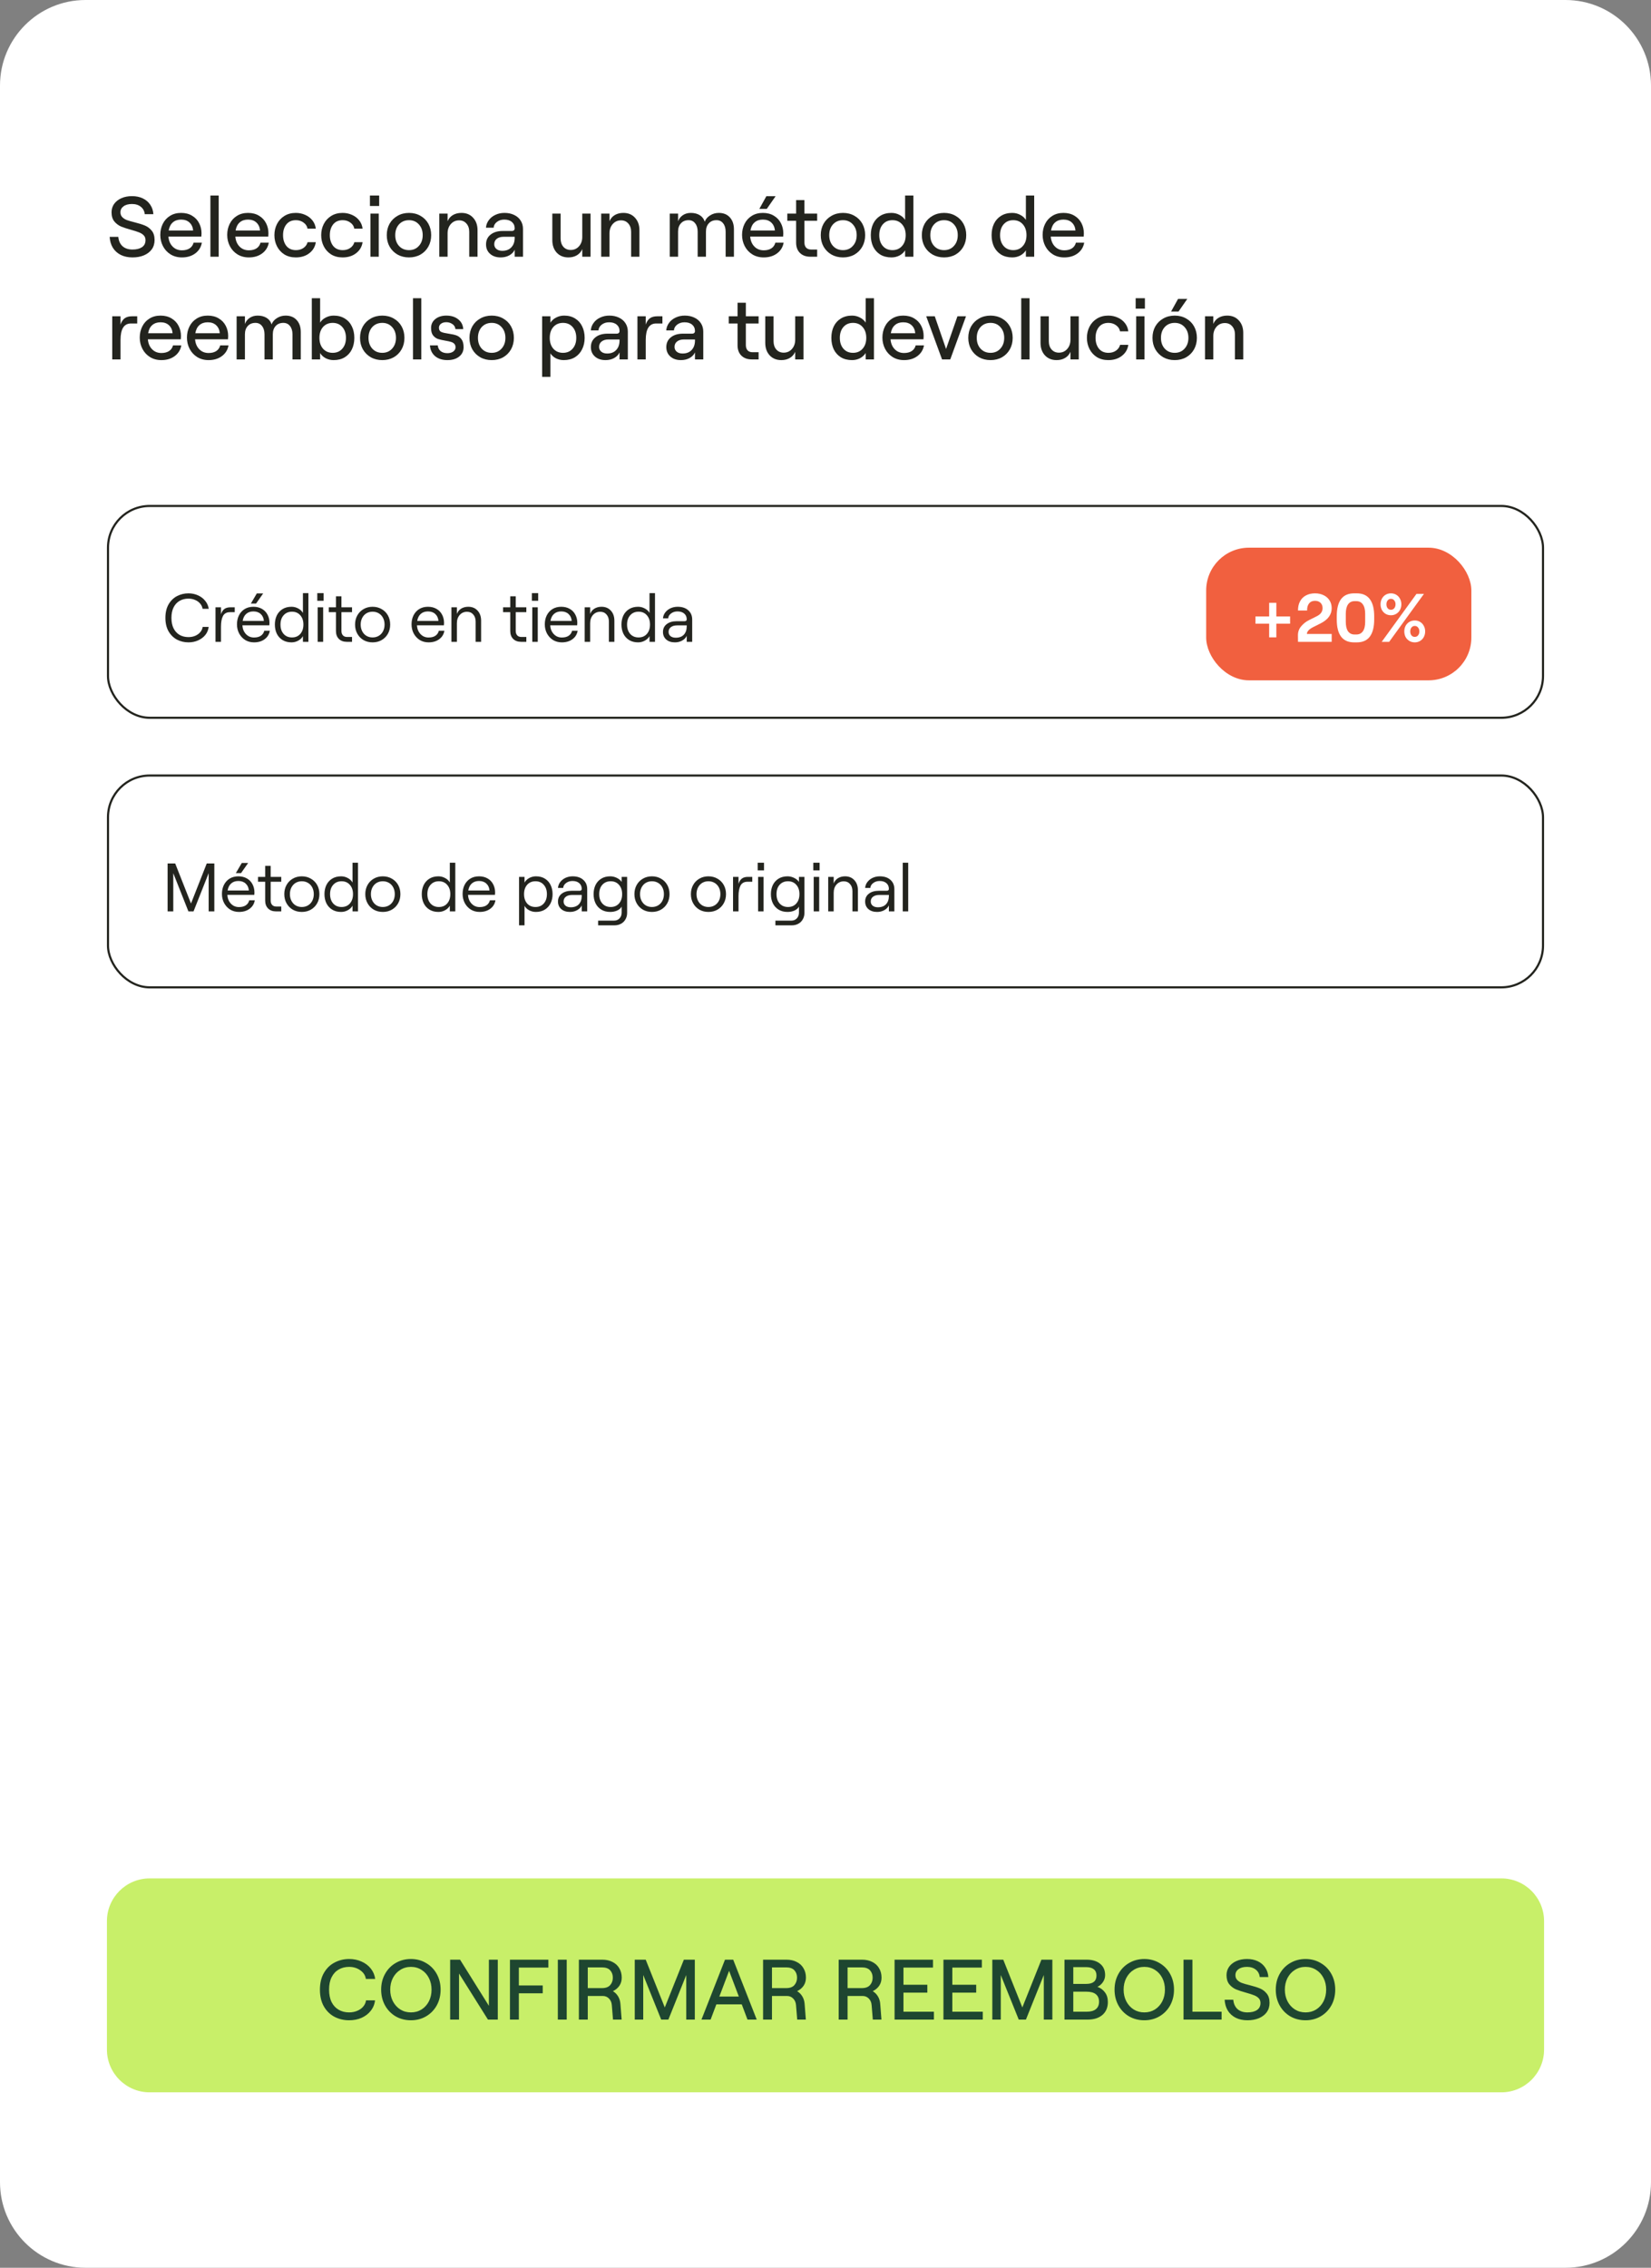 <svg width="386" height="530" viewBox="0 0 386 530" fill="none" xmlns="http://www.w3.org/2000/svg">
<rect x="0" y="0" width="386" height="530" fill="#808080" stroke="none"/>
<path d="M0 20C0 8.954 8.954 0 20 0H366C377.046 0 386 8.954 386 20V510C386 521.046 377.046 530 366 530H20C8.954 530 0 521.046 0 510V20Z" fill="white"/>
<rect x="25.25" y="118.25" width="335.5" height="49.5" rx="9.75" fill="white" stroke="#23241E" stroke-width="0.5"/>
<rect x="282" y="128" width="62" height="31" rx="10" fill="#F1603F"/>
<rect x="25.25" y="181.25" width="335.5" height="49.5" rx="9.75" fill="white" stroke="#23241E" stroke-width="0.5"/>
<path d="M25 449C25 443.477 29.477 439 35 439H351C356.523 439 361 443.477 361 449V479C361 484.523 356.523 489 351 489H35C29.477 489 25 484.523 25 479V449Z" fill="#C8EF69"/>
<path d="M30.98 60.16C29.94 60.16 29.027 59.967 28.24 59.58C27.453 59.18 26.833 58.62 26.38 57.9C25.94 57.167 25.693 56.32 25.64 55.36H27.66C27.74 56.28 28.067 57.007 28.64 57.54C29.227 58.06 30.007 58.32 30.98 58.32C31.9 58.32 32.633 58.14 33.18 57.78C33.74 57.407 34.02 56.853 34.02 56.12C34.02 55.653 33.873 55.273 33.58 54.98C33.287 54.687 32.92 54.46 32.48 54.3C32.053 54.127 31.453 53.933 30.68 53.72C29.707 53.453 28.913 53.193 28.3 52.94C27.687 52.673 27.16 52.273 26.72 51.74C26.293 51.207 26.08 50.5 26.08 49.62C26.08 48.887 26.28 48.233 26.68 47.66C27.093 47.087 27.66 46.64 28.38 46.32C29.1 46 29.927 45.84 30.86 45.84C31.807 45.84 32.647 46.013 33.38 46.36C34.113 46.707 34.693 47.2 35.12 47.84C35.56 48.48 35.807 49.22 35.86 50.06H33.84C33.773 49.34 33.473 48.767 32.94 48.34C32.407 47.9 31.713 47.68 30.86 47.68C30.02 47.68 29.36 47.86 28.88 48.22C28.4 48.567 28.16 49.033 28.16 49.62C28.16 50.087 28.307 50.467 28.6 50.76C28.893 51.053 29.253 51.28 29.68 51.44C30.12 51.6 30.72 51.773 31.48 51.96C32.493 52.213 33.3 52.467 33.9 52.72C34.513 52.973 35.04 53.373 35.48 53.92C35.92 54.453 36.14 55.18 36.14 56.1C36.14 56.94 35.92 57.667 35.48 58.28C35.04 58.88 34.427 59.347 33.64 59.68C32.867 60 31.98 60.16 30.98 60.16ZM47.196 56.72C47.01 57.76 46.496 58.593 45.656 59.22C44.816 59.847 43.776 60.16 42.536 60.16C41.523 60.16 40.63 59.92 39.856 59.44C39.096 58.96 38.51 58.32 38.096 57.52C37.683 56.72 37.476 55.847 37.476 54.9C37.476 53.953 37.67 53.093 38.056 52.32C38.443 51.533 39.003 50.913 39.736 50.46C40.47 49.993 41.336 49.76 42.336 49.76C43.336 49.76 44.196 49.98 44.916 50.42C45.636 50.847 46.183 51.427 46.556 52.16C46.93 52.88 47.116 53.673 47.116 54.54C47.116 54.807 47.103 55.06 47.076 55.3H39.376C39.456 56.26 39.783 57.033 40.356 57.62C40.93 58.207 41.656 58.5 42.536 58.5C43.27 58.5 43.87 58.347 44.336 58.04C44.803 57.733 45.11 57.293 45.256 56.72H47.196ZM42.336 51.32C41.55 51.32 40.903 51.54 40.396 51.98C39.903 52.407 39.583 53.04 39.436 53.88H45.156C45.09 53.107 44.81 52.487 44.316 52.02C43.823 51.553 43.163 51.32 42.336 51.32ZM49.192 45.7H51.132V60H49.192V45.7ZM62.841 56.72C62.654 57.76 62.141 58.593 61.301 59.22C60.461 59.847 59.421 60.16 58.181 60.16C57.168 60.16 56.274 59.92 55.501 59.44C54.741 58.96 54.154 58.32 53.741 57.52C53.328 56.72 53.121 55.847 53.121 54.9C53.121 53.953 53.314 53.093 53.701 52.32C54.088 51.533 54.648 50.913 55.381 50.46C56.114 49.993 56.981 49.76 57.981 49.76C58.981 49.76 59.841 49.98 60.561 50.42C61.281 50.847 61.828 51.427 62.201 52.16C62.574 52.88 62.761 53.673 62.761 54.54C62.761 54.807 62.748 55.06 62.721 55.3H55.021C55.101 56.26 55.428 57.033 56.001 57.62C56.574 58.207 57.301 58.5 58.181 58.5C58.914 58.5 59.514 58.347 59.981 58.04C60.448 57.733 60.754 57.293 60.901 56.72H62.841ZM57.981 51.32C57.194 51.32 56.548 51.54 56.041 51.98C55.548 52.407 55.228 53.04 55.081 53.88H60.801C60.734 53.107 60.454 52.487 59.961 52.02C59.468 51.553 58.808 51.32 57.981 51.32ZM69.156 60.16C68.129 60.16 67.236 59.927 66.476 59.46C65.729 58.98 65.156 58.347 64.756 57.56C64.356 56.773 64.156 55.907 64.156 54.96C64.156 54.013 64.356 53.147 64.756 52.36C65.156 51.573 65.729 50.947 66.476 50.48C67.236 50 68.129 49.76 69.156 49.76C69.943 49.76 70.676 49.913 71.356 50.22C72.036 50.513 72.596 50.94 73.036 51.5C73.476 52.047 73.743 52.693 73.836 53.44H71.896C71.803 52.867 71.496 52.393 70.976 52.02C70.469 51.647 69.876 51.46 69.196 51.46C68.223 51.46 67.476 51.787 66.956 52.44C66.436 53.093 66.176 53.933 66.176 54.96C66.176 55.973 66.436 56.813 66.956 57.48C67.489 58.133 68.236 58.46 69.196 58.46C69.876 58.46 70.456 58.293 70.936 57.96C71.429 57.627 71.756 57.173 71.916 56.6H73.836C73.676 57.667 73.169 58.527 72.316 59.18C71.476 59.833 70.423 60.16 69.156 60.16ZM80.094 60.16C79.067 60.16 78.174 59.927 77.414 59.46C76.667 58.98 76.094 58.347 75.694 57.56C75.294 56.773 75.094 55.907 75.094 54.96C75.094 54.013 75.294 53.147 75.694 52.36C76.094 51.573 76.667 50.947 77.414 50.48C78.174 50 79.067 49.76 80.094 49.76C80.88 49.76 81.614 49.913 82.294 50.22C82.974 50.513 83.534 50.94 83.974 51.5C84.414 52.047 84.68 52.693 84.774 53.44H82.834C82.74 52.867 82.434 52.393 81.914 52.02C81.407 51.647 80.814 51.46 80.134 51.46C79.16 51.46 78.414 51.787 77.894 52.44C77.374 53.093 77.114 53.933 77.114 54.96C77.114 55.973 77.374 56.813 77.894 57.48C78.427 58.133 79.174 58.46 80.134 58.46C80.814 58.46 81.394 58.293 81.874 57.96C82.367 57.627 82.694 57.173 82.854 56.6H84.774C84.614 57.667 84.107 58.527 83.254 59.18C82.414 59.833 81.36 60.16 80.094 60.16ZM86.611 49.92H88.551V60H86.611V49.92ZM88.651 45.7V48.14H86.491V45.7H88.651ZM95.626 60.16C94.626 60.16 93.732 59.94 92.946 59.5C92.159 59.047 91.539 58.427 91.086 57.64C90.646 56.853 90.426 55.96 90.426 54.96C90.426 53.96 90.646 53.067 91.086 52.28C91.539 51.493 92.159 50.88 92.946 50.44C93.732 49.987 94.626 49.76 95.626 49.76C96.626 49.76 97.519 49.987 98.306 50.44C99.092 50.88 99.706 51.493 100.146 52.28C100.586 53.067 100.806 53.96 100.806 54.96C100.806 55.96 100.586 56.853 100.146 57.64C99.706 58.427 99.092 59.047 98.306 59.5C97.519 59.94 96.626 60.16 95.626 60.16ZM95.626 58.46C96.572 58.46 97.339 58.133 97.926 57.48C98.526 56.827 98.826 55.987 98.826 54.96C98.826 53.933 98.526 53.093 97.926 52.44C97.339 51.787 96.572 51.46 95.626 51.46C94.666 51.46 93.886 51.787 93.286 52.44C92.699 53.093 92.406 53.933 92.406 54.96C92.406 55.987 92.699 56.827 93.286 57.48C93.886 58.133 94.666 58.46 95.626 58.46ZM104.645 49.92V51.7C104.912 51.073 105.325 50.593 105.885 50.26C106.458 49.927 107.125 49.76 107.885 49.76C109.018 49.76 109.925 50.133 110.605 50.88C111.298 51.627 111.645 52.6 111.645 53.8V60H109.705V54.18C109.705 53.38 109.485 52.733 109.045 52.24C108.618 51.747 108.052 51.5 107.345 51.5C106.558 51.5 105.912 51.787 105.405 52.36C104.898 52.933 104.645 53.66 104.645 54.54V60H102.705V49.92H104.645ZM117.954 49.76C118.807 49.76 119.561 49.92 120.214 50.24C120.867 50.547 121.374 50.987 121.734 51.56C122.094 52.12 122.274 52.767 122.274 53.5V60H120.334V58.36C120.094 58.907 119.674 59.347 119.074 59.68C118.487 60 117.814 60.16 117.054 60.16C116.027 60.16 115.201 59.88 114.574 59.32C113.947 58.76 113.634 58.027 113.634 57.12C113.634 56.16 113.987 55.4 114.694 54.84C115.401 54.267 116.354 53.98 117.554 53.98H119.654C119.881 53.98 120.047 53.927 120.154 53.82C120.274 53.713 120.334 53.567 120.334 53.38C120.334 52.753 120.114 52.253 119.674 51.88C119.247 51.507 118.654 51.32 117.894 51.32C117.214 51.32 116.634 51.507 116.154 51.88C115.687 52.253 115.441 52.7 115.414 53.22H113.614C113.667 52.567 113.887 51.98 114.274 51.46C114.661 50.927 115.174 50.513 115.814 50.22C116.454 49.913 117.167 49.76 117.954 49.76ZM117.434 58.62C118.341 58.62 119.047 58.347 119.554 57.8C120.074 57.253 120.334 56.513 120.334 55.58V55.34H117.734C117.067 55.34 116.534 55.5 116.134 55.82C115.747 56.127 115.554 56.547 115.554 57.08C115.554 57.533 115.727 57.907 116.074 58.2C116.421 58.48 116.874 58.62 117.434 58.62ZM136.131 58.22C135.864 58.847 135.444 59.327 134.871 59.66C134.311 59.993 133.651 60.16 132.891 60.16C131.757 60.16 130.844 59.787 130.151 59.04C129.471 58.293 129.131 57.32 129.131 56.12V49.92H131.071V55.74C131.071 56.54 131.284 57.187 131.711 57.68C132.151 58.173 132.724 58.42 133.431 58.42C134.217 58.42 134.864 58.133 135.371 57.56C135.877 56.987 136.131 56.26 136.131 55.38V49.92H138.071V60H136.131V58.22ZM142.496 49.92V51.7C142.763 51.073 143.176 50.593 143.736 50.26C144.31 49.927 144.976 49.76 145.736 49.76C146.87 49.76 147.776 50.133 148.456 50.88C149.15 51.627 149.496 52.6 149.496 53.8V60H147.556V54.18C147.556 53.38 147.336 52.733 146.896 52.24C146.47 51.747 145.903 51.5 145.196 51.5C144.41 51.5 143.763 51.787 143.256 52.36C142.75 52.933 142.496 53.66 142.496 54.54V60H140.556V49.92H142.496ZM158.532 49.92V51.72C158.745 51.133 159.112 50.66 159.632 50.3C160.165 49.94 160.792 49.76 161.512 49.76C162.338 49.76 163.038 49.94 163.612 50.3C164.185 50.66 164.572 51.167 164.772 51.82C164.972 51.233 165.378 50.747 165.992 50.36C166.605 49.96 167.292 49.76 168.052 49.76C169.145 49.76 170.005 50.107 170.632 50.8C171.272 51.493 171.592 52.427 171.592 53.6V60H169.652V54.14C169.652 53.327 169.458 52.68 169.072 52.2C168.698 51.707 168.178 51.46 167.512 51.46C166.752 51.46 166.152 51.707 165.712 52.2C165.272 52.68 165.052 53.327 165.052 54.14V60H163.112V54.14C163.112 53.327 162.918 52.68 162.532 52.2C162.158 51.707 161.645 51.46 160.992 51.46C160.232 51.46 159.632 51.707 159.192 52.2C158.752 52.68 158.532 53.327 158.532 54.14V60H156.592V49.92H158.532ZM183.212 56.72C183.025 57.76 182.512 58.593 181.672 59.22C180.832 59.847 179.792 60.16 178.552 60.16C177.539 60.16 176.645 59.92 175.872 59.44C175.112 58.96 174.525 58.32 174.112 57.52C173.699 56.72 173.492 55.847 173.492 54.9C173.492 53.953 173.685 53.093 174.072 52.32C174.459 51.533 175.019 50.913 175.752 50.46C176.485 49.993 177.352 49.76 178.352 49.76C179.352 49.76 180.212 49.98 180.932 50.42C181.652 50.847 182.199 51.427 182.572 52.16C182.945 52.88 183.132 53.673 183.132 54.54C183.132 54.807 183.119 55.06 183.092 55.3H175.392C175.472 56.26 175.799 57.033 176.372 57.62C176.945 58.207 177.672 58.5 178.552 58.5C179.285 58.5 179.885 58.347 180.352 58.04C180.819 57.733 181.125 57.293 181.272 56.72H183.212ZM178.352 51.32C177.565 51.32 176.919 51.54 176.412 51.98C175.919 52.407 175.599 53.04 175.452 53.88H181.172C181.105 53.107 180.825 52.487 180.332 52.02C179.839 51.553 179.179 51.32 178.352 51.32ZM179.172 45.86H181.332L179.272 48.82H177.532L179.172 45.86ZM188.07 49.92H191.05V51.6H188.07V56.64C188.07 57.173 188.204 57.587 188.47 57.88C188.75 58.173 189.137 58.32 189.63 58.32H191.05V60H189.47C188.444 60 187.63 59.707 187.03 59.12C186.43 58.533 186.13 57.727 186.13 56.7V51.6H184.07V49.92H186.13V46.76H188.07V49.92ZM197.09 60.16C196.09 60.16 195.197 59.94 194.41 59.5C193.624 59.047 193.004 58.427 192.55 57.64C192.11 56.853 191.89 55.96 191.89 54.96C191.89 53.96 192.11 53.067 192.55 52.28C193.004 51.493 193.624 50.88 194.41 50.44C195.197 49.987 196.09 49.76 197.09 49.76C198.09 49.76 198.984 49.987 199.77 50.44C200.557 50.88 201.17 51.493 201.61 52.28C202.05 53.067 202.27 53.96 202.27 54.96C202.27 55.96 202.05 56.853 201.61 57.64C201.17 58.427 200.557 59.047 199.77 59.5C198.984 59.94 198.09 60.16 197.09 60.16ZM197.09 58.46C198.037 58.46 198.804 58.133 199.39 57.48C199.99 56.827 200.29 55.987 200.29 54.96C200.29 53.933 199.99 53.093 199.39 52.44C198.804 51.787 198.037 51.46 197.09 51.46C196.13 51.46 195.35 51.787 194.75 52.44C194.164 53.093 193.87 53.933 193.87 54.96C193.87 55.987 194.164 56.827 194.75 57.48C195.35 58.133 196.13 58.46 197.09 58.46ZM208.43 60.16C207.416 60.16 206.543 59.94 205.81 59.5C205.09 59.047 204.536 58.433 204.15 57.66C203.776 56.873 203.59 55.973 203.59 54.96C203.59 53.947 203.776 53.053 204.15 52.28C204.536 51.493 205.09 50.88 205.81 50.44C206.543 49.987 207.41 49.76 208.41 49.76C209.09 49.76 209.716 49.913 210.29 50.22C210.863 50.513 211.303 50.907 211.61 51.4V45.7H213.55V60H211.61V58.5C211.303 59.007 210.863 59.413 210.29 59.72C209.716 60.013 209.096 60.16 208.43 60.16ZM208.65 58.46C209.583 58.46 210.33 58.14 210.89 57.5C211.463 56.86 211.75 56.013 211.75 54.96C211.75 53.907 211.463 53.06 210.89 52.42C210.33 51.78 209.583 51.46 208.65 51.46C207.716 51.46 206.97 51.78 206.41 52.42C205.85 53.06 205.57 53.907 205.57 54.96C205.57 56.013 205.85 56.86 206.41 57.5C206.97 58.14 207.716 58.46 208.65 58.46ZM220.723 60.16C219.723 60.16 218.83 59.94 218.043 59.5C217.257 59.047 216.637 58.427 216.183 57.64C215.743 56.853 215.523 55.96 215.523 54.96C215.523 53.96 215.743 53.067 216.183 52.28C216.637 51.493 217.257 50.88 218.043 50.44C218.83 49.987 219.723 49.76 220.723 49.76C221.723 49.76 222.617 49.987 223.403 50.44C224.19 50.88 224.803 51.493 225.243 52.28C225.683 53.067 225.903 53.96 225.903 54.96C225.903 55.96 225.683 56.853 225.243 57.64C224.803 58.427 224.19 59.047 223.403 59.5C222.617 59.94 221.723 60.16 220.723 60.16ZM220.723 58.46C221.67 58.46 222.437 58.133 223.023 57.48C223.623 56.827 223.923 55.987 223.923 54.96C223.923 53.933 223.623 53.093 223.023 52.44C222.437 51.787 221.67 51.46 220.723 51.46C219.763 51.46 218.983 51.787 218.383 52.44C217.797 53.093 217.503 53.933 217.503 54.96C217.503 55.987 217.797 56.827 218.383 57.48C218.983 58.133 219.763 58.46 220.723 58.46ZM236.672 60.16C235.659 60.16 234.785 59.94 234.052 59.5C233.332 59.047 232.779 58.433 232.392 57.66C232.019 56.873 231.832 55.973 231.832 54.96C231.832 53.947 232.019 53.053 232.392 52.28C232.779 51.493 233.332 50.88 234.052 50.44C234.785 49.987 235.652 49.76 236.652 49.76C237.332 49.76 237.959 49.913 238.532 50.22C239.105 50.513 239.545 50.907 239.852 51.4V45.7H241.792V60H239.852V58.5C239.545 59.007 239.105 59.413 238.532 59.72C237.959 60.013 237.339 60.16 236.672 60.16ZM236.892 58.46C237.825 58.46 238.572 58.14 239.132 57.5C239.705 56.86 239.992 56.013 239.992 54.96C239.992 53.907 239.705 53.06 239.132 52.42C238.572 51.78 237.825 51.46 236.892 51.46C235.959 51.46 235.212 51.78 234.652 52.42C234.092 53.06 233.812 53.907 233.812 54.96C233.812 56.013 234.092 56.86 234.652 57.5C235.212 58.14 235.959 58.46 236.892 58.46ZM253.485 56.72C253.299 57.76 252.785 58.593 251.945 59.22C251.105 59.847 250.065 60.16 248.825 60.16C247.812 60.16 246.919 59.92 246.145 59.44C245.385 58.96 244.799 58.32 244.385 57.52C243.972 56.72 243.765 55.847 243.765 54.9C243.765 53.953 243.959 53.093 244.345 52.32C244.732 51.533 245.292 50.913 246.025 50.46C246.759 49.993 247.625 49.76 248.625 49.76C249.625 49.76 250.485 49.98 251.205 50.42C251.925 50.847 252.472 51.427 252.845 52.16C253.219 52.88 253.405 53.673 253.405 54.54C253.405 54.807 253.392 55.06 253.365 55.3H245.665C245.745 56.26 246.072 57.033 246.645 57.62C247.219 58.207 247.945 58.5 248.825 58.5C249.559 58.5 250.159 58.347 250.625 58.04C251.092 57.733 251.399 57.293 251.545 56.72H253.485ZM248.625 51.32C247.839 51.32 247.192 51.54 246.685 51.98C246.192 52.407 245.872 53.04 245.725 53.88H251.445C251.379 53.107 251.099 52.487 250.605 52.02C250.112 51.553 249.452 51.32 248.625 51.32ZM30.62 75.6C28.993 75.6 28.18 76.88 28.18 79.44V84H26.24V73.92H28.18V75.86C28.407 75.18 28.733 74.687 29.16 74.38C29.587 74.073 30.153 73.92 30.86 73.92H32.08V75.6H30.62ZM42.392 80.72C42.205 81.76 41.692 82.593 40.852 83.22C40.012 83.847 38.972 84.16 37.732 84.16C36.718 84.16 35.825 83.92 35.052 83.44C34.292 82.96 33.705 82.32 33.292 81.52C32.878 80.72 32.672 79.847 32.672 78.9C32.672 77.953 32.865 77.093 33.252 76.32C33.638 75.533 34.198 74.913 34.932 74.46C35.665 73.993 36.532 73.76 37.532 73.76C38.532 73.76 39.392 73.98 40.112 74.42C40.832 74.847 41.378 75.427 41.752 76.16C42.125 76.88 42.312 77.673 42.312 78.54C42.312 78.807 42.298 79.06 42.272 79.3H34.572C34.652 80.26 34.978 81.033 35.552 81.62C36.125 82.207 36.852 82.5 37.732 82.5C38.465 82.5 39.065 82.347 39.532 82.04C39.998 81.733 40.305 81.293 40.452 80.72H42.392ZM37.532 75.32C36.745 75.32 36.098 75.54 35.592 75.98C35.098 76.407 34.778 77.04 34.632 77.88H40.352C40.285 77.107 40.005 76.487 39.512 76.02C39.018 75.553 38.358 75.32 37.532 75.32ZM53.427 80.72C53.24 81.76 52.727 82.593 51.887 83.22C51.047 83.847 50.007 84.16 48.767 84.16C47.754 84.16 46.86 83.92 46.087 83.44C45.327 82.96 44.74 82.32 44.327 81.52C43.913 80.72 43.707 79.847 43.707 78.9C43.707 77.953 43.9 77.093 44.287 76.32C44.673 75.533 45.233 74.913 45.967 74.46C46.7 73.993 47.567 73.76 48.567 73.76C49.567 73.76 50.427 73.98 51.147 74.42C51.867 74.847 52.413 75.427 52.787 76.16C53.16 76.88 53.347 77.673 53.347 78.54C53.347 78.807 53.334 79.06 53.307 79.3H45.607C45.687 80.26 46.014 81.033 46.587 81.62C47.16 82.207 47.887 82.5 48.767 82.5C49.5 82.5 50.1 82.347 50.567 82.04C51.033 81.733 51.34 81.293 51.487 80.72H53.427ZM48.567 75.32C47.78 75.32 47.133 75.54 46.627 75.98C46.133 76.407 45.813 77.04 45.667 77.88H51.387C51.32 77.107 51.04 76.487 50.547 76.02C50.053 75.553 49.394 75.32 48.567 75.32ZM57.262 73.92V75.72C57.475 75.133 57.842 74.66 58.362 74.3C58.895 73.94 59.522 73.76 60.242 73.76C61.069 73.76 61.769 73.94 62.342 74.3C62.915 74.66 63.302 75.167 63.502 75.82C63.702 75.233 64.109 74.747 64.722 74.36C65.335 73.96 66.022 73.76 66.782 73.76C67.875 73.76 68.735 74.107 69.362 74.8C70.002 75.493 70.322 76.427 70.322 77.6V84H68.382V78.14C68.382 77.327 68.189 76.68 67.802 76.2C67.429 75.707 66.909 75.46 66.242 75.46C65.482 75.46 64.882 75.707 64.442 76.2C64.002 76.68 63.782 77.327 63.782 78.14V84H61.842V78.14C61.842 77.327 61.649 76.68 61.262 76.2C60.889 75.707 60.375 75.46 59.722 75.46C58.962 75.46 58.362 75.707 57.922 76.2C57.482 76.68 57.262 77.327 57.262 78.14V84H55.322V73.92H57.262ZM78.002 84.16C77.336 84.16 76.716 84.013 76.142 83.72C75.569 83.413 75.136 83.007 74.843 82.5V84H72.903V69.7H74.843V75.4C75.136 74.907 75.569 74.513 76.142 74.22C76.716 73.913 77.343 73.76 78.022 73.76C79.022 73.76 79.882 73.987 80.603 74.44C81.336 74.88 81.889 75.493 82.263 76.28C82.649 77.053 82.843 77.947 82.843 78.96C82.843 79.973 82.649 80.873 82.263 81.66C81.889 82.433 81.336 83.047 80.603 83.5C79.882 83.94 79.016 84.16 78.002 84.16ZM77.782 82.46C78.716 82.46 79.463 82.14 80.022 81.5C80.596 80.86 80.882 80.013 80.882 78.96C80.882 77.907 80.596 77.06 80.022 76.42C79.463 75.78 78.716 75.46 77.782 75.46C76.849 75.46 76.096 75.78 75.522 76.42C74.963 77.06 74.683 77.907 74.683 78.96C74.683 80.013 74.963 80.86 75.522 81.5C76.096 82.14 76.849 82.46 77.782 82.46ZM89.376 84.16C88.376 84.16 87.482 83.94 86.696 83.5C85.909 83.047 85.289 82.427 84.836 81.64C84.396 80.853 84.176 79.96 84.176 78.96C84.176 77.96 84.396 77.067 84.836 76.28C85.289 75.493 85.909 74.88 86.696 74.44C87.482 73.987 88.376 73.76 89.376 73.76C90.376 73.76 91.269 73.987 92.056 74.44C92.842 74.88 93.456 75.493 93.896 76.28C94.336 77.067 94.556 77.96 94.556 78.96C94.556 79.96 94.336 80.853 93.896 81.64C93.456 82.427 92.842 83.047 92.056 83.5C91.269 83.94 90.376 84.16 89.376 84.16ZM89.376 82.46C90.322 82.46 91.089 82.133 91.676 81.48C92.276 80.827 92.576 79.987 92.576 78.96C92.576 77.933 92.276 77.093 91.676 76.44C91.089 75.787 90.322 75.46 89.376 75.46C88.416 75.46 87.636 75.787 87.036 76.44C86.449 77.093 86.156 77.933 86.156 78.96C86.156 79.987 86.449 80.827 87.036 81.48C87.636 82.133 88.416 82.46 89.376 82.46ZM96.555 69.7H98.495V84H96.555V69.7ZM104.604 84.16C103.418 84.16 102.458 83.853 101.724 83.24C100.991 82.613 100.591 81.773 100.524 80.72H102.344C102.398 81.293 102.624 81.74 103.024 82.06C103.424 82.38 103.951 82.54 104.604 82.54C105.164 82.54 105.618 82.413 105.964 82.16C106.324 81.893 106.504 81.567 106.504 81.18C106.504 80.807 106.398 80.52 106.184 80.32C105.984 80.12 105.731 79.98 105.424 79.9C105.118 79.807 104.691 79.713 104.144 79.62C103.424 79.5 102.838 79.367 102.384 79.22C101.944 79.06 101.564 78.78 101.244 78.38C100.938 77.98 100.784 77.407 100.784 76.66C100.784 75.793 101.118 75.093 101.784 74.56C102.451 74.027 103.311 73.76 104.364 73.76C105.498 73.76 106.424 74.053 107.144 74.64C107.864 75.213 108.251 75.973 108.304 76.92H106.484C106.418 76.387 106.171 75.987 105.744 75.72C105.318 75.44 104.858 75.3 104.364 75.3C103.844 75.3 103.424 75.42 103.104 75.66C102.784 75.9 102.624 76.213 102.624 76.6C102.624 77.08 102.804 77.407 103.164 77.58C103.538 77.74 104.104 77.873 104.864 77.98C105.611 78.087 106.218 78.22 106.684 78.38C107.151 78.54 107.551 78.84 107.884 79.28C108.218 79.707 108.384 80.327 108.384 81.14C108.384 82.06 108.038 82.793 107.344 83.34C106.664 83.887 105.751 84.16 104.604 84.16ZM114.962 84.16C113.962 84.16 113.068 83.94 112.282 83.5C111.495 83.047 110.875 82.427 110.422 81.64C109.982 80.853 109.762 79.96 109.762 78.96C109.762 77.96 109.982 77.067 110.422 76.28C110.875 75.493 111.495 74.88 112.282 74.44C113.068 73.987 113.962 73.76 114.962 73.76C115.962 73.76 116.855 73.987 117.642 74.44C118.428 74.88 119.042 75.493 119.482 76.28C119.922 77.067 120.142 77.96 120.142 78.96C120.142 79.96 119.922 80.853 119.482 81.64C119.042 82.427 118.428 83.047 117.642 83.5C116.855 83.94 115.962 84.16 114.962 84.16ZM114.962 82.46C115.908 82.46 116.675 82.133 117.262 81.48C117.862 80.827 118.162 79.987 118.162 78.96C118.162 77.933 117.862 77.093 117.262 76.44C116.675 75.787 115.908 75.46 114.962 75.46C114.002 75.46 113.222 75.787 112.622 76.44C112.035 77.093 111.742 77.933 111.742 78.96C111.742 79.987 112.035 80.827 112.622 81.48C113.222 82.133 114.002 82.46 114.962 82.46ZM128.69 73.92V75.42C128.997 74.913 129.437 74.513 130.01 74.22C130.583 73.913 131.217 73.76 131.91 73.76C132.897 73.76 133.75 73.987 134.47 74.44C135.19 74.88 135.737 75.493 136.11 76.28C136.497 77.067 136.69 77.96 136.69 78.96C136.69 79.96 136.49 80.853 136.09 81.64C135.703 82.427 135.143 83.047 134.41 83.5C133.677 83.94 132.81 84.16 131.81 84.16C131.143 84.16 130.53 84.02 129.97 83.74C129.41 83.447 128.983 83.06 128.69 82.58V88.08H126.75V73.92H128.69ZM131.63 82.46C132.563 82.46 133.31 82.14 133.87 81.5C134.443 80.86 134.73 80.013 134.73 78.96C134.73 77.907 134.443 77.06 133.87 76.42C133.31 75.78 132.563 75.46 131.63 75.46C130.697 75.46 129.943 75.78 129.37 76.42C128.81 77.06 128.53 77.907 128.53 78.96C128.53 80.013 128.81 80.86 129.37 81.5C129.943 82.14 130.697 82.46 131.63 82.46ZM142.466 73.76C143.319 73.76 144.072 73.92 144.726 74.24C145.379 74.547 145.886 74.987 146.246 75.56C146.606 76.12 146.786 76.767 146.786 77.5V84H144.846V82.36C144.606 82.907 144.186 83.347 143.586 83.68C142.999 84 142.326 84.16 141.566 84.16C140.539 84.16 139.712 83.88 139.086 83.32C138.459 82.76 138.146 82.027 138.146 81.12C138.146 80.16 138.499 79.4 139.206 78.84C139.912 78.267 140.866 77.98 142.066 77.98H144.166C144.392 77.98 144.559 77.927 144.666 77.82C144.786 77.713 144.846 77.567 144.846 77.38C144.846 76.753 144.626 76.253 144.186 75.88C143.759 75.507 143.166 75.32 142.406 75.32C141.726 75.32 141.146 75.507 140.666 75.88C140.199 76.253 139.952 76.7 139.926 77.22H138.126C138.179 76.567 138.399 75.98 138.786 75.46C139.172 74.927 139.686 74.513 140.326 74.22C140.966 73.913 141.679 73.76 142.466 73.76ZM141.946 82.62C142.852 82.62 143.559 82.347 144.066 81.8C144.586 81.253 144.846 80.513 144.846 79.58V79.34H142.246C141.579 79.34 141.046 79.5 140.646 79.82C140.259 80.127 140.066 80.547 140.066 81.08C140.066 81.533 140.239 81.907 140.586 82.2C140.932 82.48 141.386 82.62 141.946 82.62ZM153.413 75.6C151.786 75.6 150.973 76.88 150.973 79.44V84H149.033V73.92H150.973V75.86C151.2 75.18 151.526 74.687 151.953 74.38C152.38 74.073 152.946 73.92 153.653 73.92H154.873V75.6H153.413ZM160.102 73.76C160.956 73.76 161.709 73.92 162.362 74.24C163.016 74.547 163.522 74.987 163.882 75.56C164.242 76.12 164.422 76.767 164.422 77.5V84H162.482V82.36C162.242 82.907 161.822 83.347 161.222 83.68C160.636 84 159.962 84.16 159.202 84.16C158.176 84.16 157.349 83.88 156.722 83.32C156.096 82.76 155.782 82.027 155.782 81.12C155.782 80.16 156.136 79.4 156.842 78.84C157.549 78.267 158.502 77.98 159.702 77.98H161.802C162.029 77.98 162.196 77.927 162.302 77.82C162.422 77.713 162.482 77.567 162.482 77.38C162.482 76.753 162.262 76.253 161.822 75.88C161.396 75.507 160.802 75.32 160.042 75.32C159.362 75.32 158.782 75.507 158.302 75.88C157.836 76.253 157.589 76.7 157.562 77.22H155.762C155.816 76.567 156.036 75.98 156.422 75.46C156.809 74.927 157.322 74.513 157.962 74.22C158.602 73.913 159.316 73.76 160.102 73.76ZM159.582 82.62C160.489 82.62 161.196 82.347 161.702 81.8C162.222 81.253 162.482 80.513 162.482 79.58V79.34H159.882C159.216 79.34 158.682 79.5 158.282 79.82C157.896 80.127 157.702 80.547 157.702 81.08C157.702 81.533 157.876 81.907 158.222 82.2C158.569 82.48 159.022 82.62 159.582 82.62ZM174.379 73.92H177.359V75.6H174.379V80.64C174.379 81.173 174.512 81.587 174.779 81.88C175.059 82.173 175.446 82.32 175.939 82.32H177.359V84H175.779C174.752 84 173.939 83.707 173.339 83.12C172.739 82.533 172.439 81.727 172.439 80.7V75.6H170.379V73.92H172.439V70.76H174.379V73.92ZM185.916 82.22C185.649 82.847 185.229 83.327 184.656 83.66C184.096 83.993 183.436 84.16 182.676 84.16C181.542 84.16 180.629 83.787 179.936 83.04C179.256 82.293 178.916 81.32 178.916 80.12V73.92H180.856V79.74C180.856 80.54 181.069 81.187 181.496 81.68C181.936 82.173 182.509 82.42 183.216 82.42C184.002 82.42 184.649 82.133 185.156 81.56C185.662 80.987 185.916 80.26 185.916 79.38V73.92H187.856V84H185.916V82.22ZM199.211 84.16C198.198 84.16 197.324 83.94 196.591 83.5C195.871 83.047 195.318 82.433 194.931 81.66C194.558 80.873 194.371 79.973 194.371 78.96C194.371 77.947 194.558 77.053 194.931 76.28C195.318 75.493 195.871 74.88 196.591 74.44C197.324 73.987 198.191 73.76 199.191 73.76C199.871 73.76 200.498 73.913 201.071 74.22C201.644 74.513 202.084 74.907 202.391 75.4V69.7H204.331V84H202.391V82.5C202.084 83.007 201.644 83.413 201.071 83.72C200.498 84.013 199.878 84.16 199.211 84.16ZM199.431 82.46C200.364 82.46 201.111 82.14 201.671 81.5C202.244 80.86 202.531 80.013 202.531 78.96C202.531 77.907 202.244 77.06 201.671 76.42C201.111 75.78 200.364 75.46 199.431 75.46C198.498 75.46 197.751 75.78 197.191 76.42C196.631 77.06 196.351 77.907 196.351 78.96C196.351 80.013 196.631 80.86 197.191 81.5C197.751 82.14 198.498 82.46 199.431 82.46ZM216.025 80.72C215.838 81.76 215.325 82.593 214.485 83.22C213.645 83.847 212.605 84.16 211.365 84.16C210.351 84.16 209.458 83.92 208.685 83.44C207.925 82.96 207.338 82.32 206.925 81.52C206.511 80.72 206.305 79.847 206.305 78.9C206.305 77.953 206.498 77.093 206.885 76.32C207.271 75.533 207.831 74.913 208.565 74.46C209.298 73.993 210.165 73.76 211.165 73.76C212.165 73.76 213.025 73.98 213.745 74.42C214.465 74.847 215.011 75.427 215.385 76.16C215.758 76.88 215.945 77.673 215.945 78.54C215.945 78.807 215.931 79.06 215.905 79.3H208.205C208.285 80.26 208.611 81.033 209.185 81.62C209.758 82.207 210.485 82.5 211.365 82.5C212.098 82.5 212.698 82.347 213.165 82.04C213.631 81.733 213.938 81.293 214.085 80.72H216.025ZM211.165 75.32C210.378 75.32 209.731 75.54 209.225 75.98C208.731 76.407 208.411 77.04 208.265 77.88H213.985C213.918 77.107 213.638 76.487 213.145 76.02C212.651 75.553 211.991 75.32 211.165 75.32ZM216.548 73.92H218.548L221.188 81.56L223.848 73.92H225.848L222.168 84H220.248L216.548 73.92ZM231.583 84.16C230.583 84.16 229.689 83.94 228.903 83.5C228.116 83.047 227.496 82.427 227.043 81.64C226.603 80.853 226.383 79.96 226.383 78.96C226.383 77.96 226.603 77.067 227.043 76.28C227.496 75.493 228.116 74.88 228.903 74.44C229.689 73.987 230.583 73.76 231.583 73.76C232.583 73.76 233.476 73.987 234.263 74.44C235.049 74.88 235.663 75.493 236.103 76.28C236.543 77.067 236.763 77.96 236.763 78.96C236.763 79.96 236.543 80.853 236.103 81.64C235.663 82.427 235.049 83.047 234.263 83.5C233.476 83.94 232.583 84.16 231.583 84.16ZM231.583 82.46C232.529 82.46 233.296 82.133 233.883 81.48C234.483 80.827 234.783 79.987 234.783 78.96C234.783 77.933 234.483 77.093 233.883 76.44C233.296 75.787 232.529 75.46 231.583 75.46C230.623 75.46 229.843 75.787 229.243 76.44C228.656 77.093 228.363 77.933 228.363 78.96C228.363 79.987 228.656 80.827 229.243 81.48C229.843 82.133 230.623 82.46 231.583 82.46ZM238.762 69.7H240.702V84H238.762V69.7ZM250.271 82.22C250.005 82.847 249.585 83.327 249.011 83.66C248.451 83.993 247.791 84.16 247.031 84.16C245.898 84.16 244.985 83.787 244.291 83.04C243.611 82.293 243.271 81.32 243.271 80.12V73.92H245.211V79.74C245.211 80.54 245.425 81.187 245.851 81.68C246.291 82.173 246.865 82.42 247.571 82.42C248.358 82.42 249.005 82.133 249.511 81.56C250.018 80.987 250.271 80.26 250.271 79.38V73.92H252.211V84H250.271V82.22ZM259.117 84.16C258.09 84.16 257.197 83.927 256.437 83.46C255.69 82.98 255.117 82.347 254.717 81.56C254.317 80.773 254.117 79.907 254.117 78.96C254.117 78.013 254.317 77.147 254.717 76.36C255.117 75.573 255.69 74.947 256.437 74.48C257.197 74 258.09 73.76 259.117 73.76C259.904 73.76 260.637 73.913 261.317 74.22C261.997 74.513 262.557 74.94 262.997 75.5C263.437 76.047 263.704 76.693 263.797 77.44H261.857C261.764 76.867 261.457 76.393 260.937 76.02C260.43 75.647 259.837 75.46 259.157 75.46C258.184 75.46 257.437 75.787 256.917 76.44C256.397 77.093 256.137 77.933 256.137 78.96C256.137 79.973 256.397 80.813 256.917 81.48C257.45 82.133 258.197 82.46 259.157 82.46C259.837 82.46 260.417 82.293 260.897 81.96C261.39 81.627 261.717 81.173 261.877 80.6H263.797C263.637 81.667 263.13 82.527 262.277 83.18C261.437 83.833 260.384 84.16 259.117 84.16ZM265.635 73.92H267.575V84H265.635V73.92ZM267.675 69.7V72.14H265.515V69.7H267.675ZM274.649 84.16C273.649 84.16 272.756 83.94 271.969 83.5C271.182 83.047 270.562 82.427 270.109 81.64C269.669 80.853 269.449 79.96 269.449 78.96C269.449 77.96 269.669 77.067 270.109 76.28C270.562 75.493 271.182 74.88 271.969 74.44C272.756 73.987 273.649 73.76 274.649 73.76C275.649 73.76 276.542 73.987 277.329 74.44C278.116 74.88 278.729 75.493 279.169 76.28C279.609 77.067 279.829 77.96 279.829 78.96C279.829 79.96 279.609 80.853 279.169 81.64C278.729 82.427 278.116 83.047 277.329 83.5C276.542 83.94 275.649 84.16 274.649 84.16ZM274.649 82.46C275.596 82.46 276.362 82.133 276.949 81.48C277.549 80.827 277.849 79.987 277.849 78.96C277.849 77.933 277.549 77.093 276.949 76.44C276.362 75.787 275.596 75.46 274.649 75.46C273.689 75.46 272.909 75.787 272.309 76.44C271.722 77.093 271.429 77.933 271.429 78.96C271.429 79.987 271.722 80.827 272.309 81.48C272.909 82.133 273.689 82.46 274.649 82.46ZM275.429 69.86H277.589L275.529 72.82H273.789L275.429 69.86ZM283.668 73.92V75.7C283.935 75.073 284.348 74.593 284.908 74.26C285.482 73.927 286.148 73.76 286.908 73.76C288.042 73.76 288.948 74.133 289.628 74.88C290.322 75.627 290.668 76.6 290.668 77.8V84H288.728V78.18C288.728 77.38 288.508 76.733 288.068 76.24C287.642 75.747 287.075 75.5 286.368 75.5C285.582 75.5 284.935 75.787 284.428 76.36C283.922 76.933 283.668 77.66 283.668 78.54V84H281.728V73.92H283.668Z" fill="#23241E"/>
<path d="M44.064 150.128C43.093 150.128 42.197 149.915 41.376 149.488C40.565 149.051 39.909 148.405 39.408 147.552C38.917 146.688 38.672 145.637 38.672 144.4C38.672 143.163 38.917 142.112 39.408 141.248C39.909 140.384 40.571 139.739 41.392 139.312C42.213 138.885 43.104 138.672 44.064 138.672C44.864 138.672 45.605 138.827 46.288 139.136C46.981 139.445 47.547 139.877 47.984 140.432C48.432 140.976 48.704 141.595 48.8 142.288H47.36C47.296 141.84 47.109 141.435 46.8 141.072C46.501 140.709 46.112 140.427 45.632 140.224C45.152 140.011 44.629 139.904 44.064 139.904C43.275 139.904 42.581 140.08 41.984 140.432C41.387 140.773 40.917 141.285 40.576 141.968C40.245 142.64 40.08 143.451 40.08 144.4C40.08 145.349 40.245 146.165 40.576 146.848C40.917 147.52 41.387 148.032 41.984 148.384C42.581 148.725 43.275 148.896 44.064 148.896C44.64 148.896 45.168 148.795 45.648 148.592C46.139 148.379 46.533 148.091 46.832 147.728C47.141 147.365 47.323 146.96 47.376 146.512H48.784C48.709 147.205 48.453 147.829 48.016 148.384C47.579 148.928 47.013 149.355 46.32 149.664C45.637 149.973 44.885 150.128 44.064 150.128ZM53.76 143.072C52.992 143.072 52.448 143.371 52.128 143.968C51.819 144.565 51.664 145.392 51.664 146.448V150H50.384V141.936H51.664V143.568C51.835 143.013 52.096 142.603 52.448 142.336C52.8 142.069 53.27 141.936 53.856 141.936H54.88V143.072H53.76ZM63.084 147.408C62.946 148.24 62.541 148.901 61.868 149.392C61.207 149.883 60.38 150.128 59.389 150.128C58.61 150.128 57.916 149.941 57.309 149.568C56.711 149.184 56.242 148.672 55.901 148.032C55.57 147.392 55.404 146.688 55.404 145.92C55.404 145.131 55.559 144.427 55.868 143.808C56.188 143.179 56.636 142.688 57.212 142.336C57.788 141.984 58.466 141.808 59.245 141.808C60.013 141.808 60.679 141.973 61.245 142.304C61.81 142.624 62.242 143.072 62.541 143.648C62.85 144.224 63.005 144.869 63.005 145.584C63.005 145.808 62.994 145.995 62.972 146.144H56.669C56.722 146.976 56.999 147.659 57.501 148.192C58.002 148.725 58.631 148.992 59.389 148.992C60.039 148.992 60.567 148.859 60.972 148.592C61.389 148.315 61.66 147.92 61.788 147.408H63.084ZM59.245 142.896C58.562 142.896 58.002 143.088 57.565 143.472C57.127 143.856 56.85 144.405 56.733 145.12H61.693C61.639 144.437 61.394 143.899 60.956 143.504C60.53 143.099 59.959 142.896 59.245 142.896ZM60.044 138.688H61.532L59.868 141.056H58.653L60.044 138.688ZM68.152 150.128C67.341 150.128 66.642 149.947 66.056 149.584C65.469 149.221 65.021 148.725 64.712 148.096C64.413 147.467 64.264 146.757 64.264 145.968C64.264 145.179 64.413 144.469 64.712 143.84C65.021 143.211 65.469 142.715 66.056 142.352C66.642 141.989 67.341 141.808 68.152 141.808C68.717 141.808 69.24 141.941 69.72 142.208C70.21 142.464 70.579 142.811 70.824 143.248V138.624H72.104V150H70.824V148.672C70.579 149.109 70.21 149.461 69.72 149.728C69.24 149.995 68.717 150.128 68.152 150.128ZM68.264 148.976C69.075 148.976 69.72 148.704 70.2 148.16C70.691 147.605 70.936 146.875 70.936 145.968C70.936 145.061 70.691 144.336 70.2 143.792C69.72 143.237 69.075 142.96 68.264 142.96C67.453 142.96 66.802 143.237 66.312 143.792C65.821 144.336 65.576 145.061 65.576 145.968C65.576 146.875 65.821 147.605 66.312 148.16C66.802 148.704 67.453 148.976 68.264 148.976ZM74.275 141.936H75.555V150H74.275V141.936ZM75.651 138.624V140.416H74.179V138.624H75.651ZM79.825 141.936H82.305V143.072H79.825V147.44C79.825 147.888 79.943 148.24 80.177 148.496C80.412 148.741 80.727 148.864 81.121 148.864H82.305V150H81.073C80.305 150 79.692 149.776 79.233 149.328C78.775 148.869 78.545 148.251 78.545 147.472V143.072H76.865V141.936H78.545V139.36H79.825V141.936ZM87.11 150.128C86.32 150.128 85.617 149.952 84.998 149.6C84.379 149.237 83.894 148.741 83.542 148.112C83.19 147.483 83.014 146.768 83.014 145.968C83.014 145.168 83.19 144.453 83.542 143.824C83.894 143.195 84.379 142.704 84.998 142.352C85.617 141.989 86.32 141.808 87.11 141.808C87.899 141.808 88.603 141.989 89.222 142.352C89.851 142.704 90.342 143.195 90.694 143.824C91.046 144.453 91.222 145.168 91.222 145.968C91.222 146.768 91.046 147.483 90.694 148.112C90.342 148.741 89.851 149.237 89.222 149.6C88.603 149.952 87.899 150.128 87.11 150.128ZM87.11 148.976C87.654 148.976 88.139 148.848 88.566 148.592C88.993 148.336 89.323 147.979 89.558 147.52C89.793 147.061 89.91 146.544 89.91 145.968C89.91 145.392 89.793 144.875 89.558 144.416C89.323 143.957 88.993 143.6 88.566 143.344C88.139 143.088 87.654 142.96 87.11 142.96C86.566 142.96 86.081 143.088 85.654 143.344C85.238 143.6 84.912 143.957 84.678 144.416C84.443 144.875 84.326 145.392 84.326 145.968C84.326 146.544 84.443 147.061 84.678 147.52C84.912 147.979 85.238 148.336 85.654 148.592C86.081 148.848 86.566 148.976 87.11 148.976ZM103.897 147.408C103.758 148.24 103.353 148.901 102.681 149.392C102.02 149.883 101.193 150.128 100.201 150.128C99.422 150.128 98.729 149.941 98.121 149.568C97.524 149.184 97.054 148.672 96.713 148.032C96.382 147.392 96.217 146.688 96.217 145.92C96.217 145.131 96.372 144.427 96.681 143.808C97.001 143.179 97.449 142.688 98.025 142.336C98.601 141.984 99.278 141.808 100.057 141.808C100.825 141.808 101.492 141.973 102.057 142.304C102.622 142.624 103.054 143.072 103.353 143.648C103.662 144.224 103.817 144.869 103.817 145.584C103.817 145.808 103.806 145.995 103.785 146.144H97.481C97.534 146.976 97.812 147.659 98.313 148.192C98.814 148.725 99.444 148.992 100.201 148.992C100.852 148.992 101.38 148.859 101.785 148.592C102.201 148.315 102.473 147.92 102.601 147.408H103.897ZM100.057 142.896C99.374 142.896 98.814 143.088 98.377 143.472C97.94 143.856 97.662 144.405 97.545 145.12H102.505C102.452 144.437 102.206 143.899 101.769 143.504C101.342 143.099 100.772 142.896 100.057 142.896ZM106.82 141.936V143.488C107.023 142.944 107.359 142.528 107.828 142.24C108.298 141.952 108.847 141.808 109.476 141.808C110.383 141.808 111.108 142.107 111.652 142.704C112.207 143.301 112.484 144.091 112.484 145.072V150H111.204V145.28C111.204 144.587 111.018 144.032 110.644 143.616C110.282 143.189 109.796 142.976 109.188 142.976C108.495 142.976 107.924 143.227 107.476 143.728C107.039 144.229 106.82 144.869 106.82 145.648V150H105.54V141.936H106.82ZM120.575 141.936H123.055V143.072H120.575V147.44C120.575 147.888 120.693 148.24 120.927 148.496C121.162 148.741 121.477 148.864 121.871 148.864H123.055V150H121.823C121.055 150 120.442 149.776 119.983 149.328C119.525 148.869 119.295 148.251 119.295 147.472V143.072H117.615V141.936H119.295V139.36H120.575V141.936ZM124.447 141.936H125.727V150H124.447V141.936ZM125.823 138.624V140.416H124.351V138.624H125.823ZM135.053 147.408C134.915 148.24 134.509 148.901 133.837 149.392C133.176 149.883 132.349 150.128 131.357 150.128C130.579 150.128 129.885 149.941 129.277 149.568C128.68 149.184 128.211 148.672 127.869 148.032C127.539 147.392 127.373 146.688 127.373 145.92C127.373 145.131 127.528 144.427 127.837 143.808C128.157 143.179 128.605 142.688 129.181 142.336C129.757 141.984 130.435 141.808 131.213 141.808C131.981 141.808 132.648 141.973 133.213 142.304C133.779 142.624 134.211 143.072 134.509 143.648C134.819 144.224 134.973 144.869 134.973 145.584C134.973 145.808 134.963 145.995 134.941 146.144H128.637C128.691 146.976 128.968 147.659 129.469 148.192C129.971 148.725 130.6 148.992 131.357 148.992C132.008 148.992 132.536 148.859 132.941 148.592C133.357 148.315 133.629 147.92 133.757 147.408H135.053ZM131.213 142.896C130.531 142.896 129.971 143.088 129.533 143.472C129.096 143.856 128.819 144.405 128.701 145.12H133.661C133.608 144.437 133.363 143.899 132.925 143.504C132.499 143.099 131.928 142.896 131.213 142.896ZM137.977 141.936V143.488C138.179 142.944 138.515 142.528 138.985 142.24C139.454 141.952 140.003 141.808 140.633 141.808C141.539 141.808 142.265 142.107 142.809 142.704C143.363 143.301 143.641 144.091 143.641 145.072V150H142.361V145.28C142.361 144.587 142.174 144.032 141.801 143.616C141.438 143.189 140.953 142.976 140.345 142.976C139.651 142.976 139.081 143.227 138.633 143.728C138.195 144.229 137.977 144.869 137.977 145.648V150H136.697V141.936H137.977ZM149.183 150.128C148.372 150.128 147.674 149.947 147.087 149.584C146.5 149.221 146.052 148.725 145.743 148.096C145.444 147.467 145.295 146.757 145.295 145.968C145.295 145.179 145.444 144.469 145.743 143.84C146.052 143.211 146.5 142.715 147.087 142.352C147.674 141.989 148.372 141.808 149.183 141.808C149.748 141.808 150.271 141.941 150.751 142.208C151.242 142.464 151.61 142.811 151.855 143.248V138.624H153.135V150H151.855V148.672C151.61 149.109 151.242 149.461 150.751 149.728C150.271 149.995 149.748 150.128 149.183 150.128ZM149.295 148.976C150.106 148.976 150.751 148.704 151.231 148.16C151.722 147.605 151.967 146.875 151.967 145.968C151.967 145.061 151.722 144.336 151.231 143.792C150.751 143.237 150.106 142.96 149.295 142.96C148.484 142.96 147.834 143.237 147.343 143.792C146.852 144.336 146.607 145.061 146.607 145.968C146.607 146.875 146.852 147.605 147.343 148.16C147.834 148.704 148.484 148.976 149.295 148.976ZM158.426 141.808C159.471 141.808 160.298 142.08 160.906 142.624C161.525 143.168 161.834 143.893 161.834 144.8V150H160.554V148.608C160.341 149.067 159.983 149.435 159.482 149.712C158.991 149.989 158.431 150.128 157.802 150.128C156.959 150.128 156.282 149.909 155.77 149.472C155.258 149.024 155.002 148.432 155.002 147.696C155.002 146.928 155.29 146.32 155.866 145.872C156.453 145.413 157.237 145.184 158.218 145.184H160.042C160.213 145.184 160.341 145.147 160.426 145.072C160.511 144.987 160.554 144.88 160.554 144.752C160.554 144.187 160.362 143.739 159.978 143.408C159.594 143.067 159.066 142.896 158.394 142.896C157.807 142.896 157.306 143.056 156.89 143.376C156.474 143.685 156.25 144.064 156.218 144.512H155.002C155.045 144 155.221 143.541 155.53 143.136C155.85 142.72 156.261 142.395 156.762 142.16C157.274 141.925 157.829 141.808 158.426 141.808ZM157.994 149.04C158.805 149.04 159.434 148.805 159.882 148.336C160.33 147.856 160.554 147.2 160.554 146.368V146.16H158.298C157.69 146.16 157.205 146.299 156.842 146.576C156.49 146.843 156.314 147.211 156.314 147.68C156.314 148.096 156.463 148.427 156.762 148.672C157.071 148.917 157.482 149.04 157.994 149.04Z" fill="#23241E"/>
<path d="M301.621 144.08V145.76H298.405V148.96H296.725V145.76H293.525V144.08H296.725V140.88H298.405V144.08H301.621ZM303.472 142.688C303.461 141.867 303.616 141.157 303.936 140.56C304.256 139.952 304.714 139.488 305.312 139.168C305.92 138.837 306.629 138.672 307.44 138.672C308.197 138.672 308.869 138.816 309.456 139.104C310.053 139.392 310.517 139.797 310.848 140.32C311.178 140.843 311.344 141.451 311.344 142.144C311.344 143.659 310.458 144.853 308.688 145.728L306.96 146.592C306.021 147.083 305.552 147.605 305.552 148.16H311.344V150H303.472L303.456 148.448C303.456 147.637 303.717 146.933 304.24 146.336C304.762 145.728 305.365 145.259 306.048 144.928L307.84 144.032C308.757 143.584 309.216 142.949 309.216 142.128C309.216 141.605 309.056 141.189 308.736 140.88C308.416 140.571 307.984 140.416 307.44 140.416C306.842 140.416 306.378 140.624 306.048 141.04C305.728 141.445 305.578 141.995 305.6 142.688H303.472ZM316.58 150.128C313.881 150.128 312.532 148.347 312.532 144.784V144.016C312.532 140.453 313.881 138.672 316.58 138.672H317.22C318.585 138.672 319.604 139.131 320.276 140.048C320.948 140.955 321.284 142.277 321.284 144.016V144.784C321.284 146.523 320.948 147.851 320.276 148.768C319.604 149.675 318.585 150.128 317.22 150.128H316.58ZM317.124 148.288C317.764 148.288 318.265 148.043 318.628 147.552C318.991 147.051 319.172 146.315 319.172 145.344V143.456C319.172 142.485 318.991 141.749 318.628 141.248C318.276 140.747 317.775 140.496 317.124 140.496H316.676C316.036 140.496 315.535 140.747 315.172 141.248C314.82 141.749 314.644 142.485 314.644 143.456V145.344C314.644 146.315 314.82 147.051 315.172 147.552C315.535 148.043 316.036 148.288 316.676 148.288H317.124ZM325.201 143.792C324.731 143.792 324.31 143.68 323.937 143.456C323.574 143.232 323.286 142.928 323.073 142.544C322.87 142.149 322.769 141.712 322.769 141.232C322.769 140.752 322.87 140.32 323.073 139.936C323.286 139.541 323.574 139.232 323.937 139.008C324.31 138.784 324.731 138.672 325.201 138.672C325.67 138.672 326.086 138.784 326.449 139.008C326.822 139.232 327.11 139.541 327.313 139.936C327.526 140.32 327.633 140.752 327.633 141.232C327.633 141.712 327.526 142.149 327.313 142.544C327.11 142.928 326.822 143.232 326.449 143.456C326.086 143.68 325.67 143.792 325.201 143.792ZM332.913 138.8L324.785 150H323.041L331.169 138.8H332.913ZM325.201 142.512C325.521 142.512 325.777 142.395 325.969 142.16C326.171 141.915 326.273 141.605 326.273 141.232C326.273 140.859 326.171 140.555 325.969 140.32C325.777 140.075 325.521 139.952 325.201 139.952C324.891 139.952 324.635 140.075 324.433 140.32C324.241 140.555 324.145 140.859 324.145 141.232C324.145 141.605 324.241 141.915 324.433 142.16C324.635 142.395 324.891 142.512 325.201 142.512ZM330.769 150.128C330.299 150.128 329.878 150.016 329.505 149.792C329.131 149.568 328.838 149.264 328.625 148.88C328.422 148.485 328.321 148.048 328.321 147.568C328.321 147.088 328.422 146.656 328.625 146.272C328.838 145.877 329.131 145.568 329.505 145.344C329.878 145.12 330.299 145.008 330.769 145.008C331.238 145.008 331.654 145.12 332.017 145.344C332.39 145.568 332.678 145.877 332.881 146.272C333.094 146.656 333.201 147.088 333.201 147.568C333.201 148.048 333.094 148.485 332.881 148.88C332.678 149.264 332.39 149.568 332.017 149.792C331.654 150.016 331.238 150.128 330.769 150.128ZM330.769 148.848C331.089 148.848 331.345 148.731 331.537 148.496C331.739 148.251 331.841 147.941 331.841 147.568C331.841 147.195 331.739 146.891 331.537 146.656C331.345 146.411 331.089 146.288 330.769 146.288C330.449 146.288 330.193 146.411 330.001 146.656C329.809 146.891 329.713 147.195 329.713 147.568C329.713 147.941 329.809 148.251 330.001 148.496C330.193 148.731 330.449 148.848 330.769 148.848Z" fill="white"/>
<path d="M39.184 201.8H40.96L44.656 211.16L48.336 201.8H50.112V213H48.784V204.072L45.248 213H44.048L40.512 204.072V213H39.184V201.8ZM59.569 210.408C59.43 211.24 59.025 211.901 58.353 212.392C57.691 212.883 56.865 213.128 55.873 213.128C55.094 213.128 54.401 212.941 53.793 212.568C53.196 212.184 52.726 211.672 52.385 211.032C52.054 210.392 51.889 209.688 51.889 208.92C51.889 208.131 52.044 207.427 52.353 206.808C52.673 206.179 53.121 205.688 53.697 205.336C54.273 204.984 54.95 204.808 55.729 204.808C56.497 204.808 57.163 204.973 57.729 205.304C58.294 205.624 58.726 206.072 59.025 206.648C59.334 207.224 59.489 207.869 59.489 208.584C59.489 208.808 59.478 208.995 59.457 209.144H53.153C53.206 209.976 53.483 210.659 53.985 211.192C54.486 211.725 55.115 211.992 55.873 211.992C56.523 211.992 57.051 211.859 57.457 211.592C57.873 211.315 58.145 210.92 58.273 210.408H59.569ZM55.729 205.896C55.046 205.896 54.486 206.088 54.049 206.472C53.611 206.856 53.334 207.405 53.217 208.12H58.177C58.123 207.437 57.878 206.899 57.441 206.504C57.014 206.099 56.444 205.896 55.729 205.896ZM56.529 201.688H58.017L56.353 204.056H55.137L56.529 201.688ZM63.279 204.936H65.758V206.072H63.279V210.44C63.279 210.888 63.396 211.24 63.63 211.496C63.865 211.741 64.18 211.864 64.575 211.864H65.758V213H64.526C63.758 213 63.145 212.776 62.687 212.328C62.228 211.869 61.998 211.251 61.998 210.472V206.072H60.319V204.936H61.998V202.36H63.279V204.936ZM70.563 213.128C69.774 213.128 69.07 212.952 68.451 212.6C67.832 212.237 67.347 211.741 66.995 211.112C66.643 210.483 66.467 209.768 66.467 208.968C66.467 208.168 66.643 207.453 66.995 206.824C67.347 206.195 67.832 205.704 68.451 205.352C69.07 204.989 69.774 204.808 70.563 204.808C71.352 204.808 72.056 204.989 72.675 205.352C73.304 205.704 73.795 206.195 74.147 206.824C74.499 207.453 74.675 208.168 74.675 208.968C74.675 209.768 74.499 210.483 74.147 211.112C73.795 211.741 73.304 212.237 72.675 212.6C72.056 212.952 71.352 213.128 70.563 213.128ZM70.563 211.976C71.107 211.976 71.592 211.848 72.019 211.592C72.446 211.336 72.776 210.979 73.011 210.52C73.246 210.061 73.363 209.544 73.363 208.968C73.363 208.392 73.246 207.875 73.011 207.416C72.776 206.957 72.446 206.6 72.019 206.344C71.592 206.088 71.107 205.96 70.563 205.96C70.019 205.96 69.534 206.088 69.107 206.344C68.691 206.6 68.366 206.957 68.131 207.416C67.896 207.875 67.779 208.392 67.779 208.968C67.779 209.544 67.896 210.061 68.131 210.52C68.366 210.979 68.691 211.336 69.107 211.592C69.534 211.848 70.019 211.976 70.563 211.976ZM79.746 213.128C78.935 213.128 78.236 212.947 77.65 212.584C77.063 212.221 76.615 211.725 76.306 211.096C76.007 210.467 75.858 209.757 75.858 208.968C75.858 208.179 76.007 207.469 76.306 206.84C76.615 206.211 77.063 205.715 77.65 205.352C78.236 204.989 78.935 204.808 79.746 204.808C80.311 204.808 80.834 204.941 81.314 205.208C81.804 205.464 82.172 205.811 82.418 206.248V201.624H83.698V213H82.418V211.672C82.172 212.109 81.804 212.461 81.314 212.728C80.834 212.995 80.311 213.128 79.746 213.128ZM79.858 211.976C80.668 211.976 81.314 211.704 81.794 211.16C82.284 210.605 82.53 209.875 82.53 208.968C82.53 208.061 82.284 207.336 81.794 206.792C81.314 206.237 80.668 205.96 79.858 205.96C79.047 205.96 78.396 206.237 77.906 206.792C77.415 207.336 77.17 208.061 77.17 208.968C77.17 209.875 77.415 210.605 77.906 211.16C78.396 211.704 79.047 211.976 79.858 211.976ZM89.501 213.128C88.711 213.128 88.007 212.952 87.388 212.6C86.77 212.237 86.284 211.741 85.933 211.112C85.581 210.483 85.404 209.768 85.404 208.968C85.404 208.168 85.581 207.453 85.933 206.824C86.284 206.195 86.77 205.704 87.388 205.352C88.007 204.989 88.711 204.808 89.501 204.808C90.29 204.808 90.994 204.989 91.612 205.352C92.242 205.704 92.733 206.195 93.085 206.824C93.436 207.453 93.612 208.168 93.612 208.968C93.612 209.768 93.436 210.483 93.085 211.112C92.733 211.741 92.242 212.237 91.612 212.6C90.994 212.952 90.29 213.128 89.501 213.128ZM89.501 211.976C90.044 211.976 90.53 211.848 90.957 211.592C91.383 211.336 91.714 210.979 91.948 210.52C92.183 210.061 92.3 209.544 92.3 208.968C92.3 208.392 92.183 207.875 91.948 207.416C91.714 206.957 91.383 206.6 90.957 206.344C90.53 206.088 90.044 205.96 89.501 205.96C88.957 205.96 88.471 206.088 88.044 206.344C87.629 206.6 87.303 206.957 87.069 207.416C86.834 207.875 86.716 208.392 86.716 208.968C86.716 209.544 86.834 210.061 87.069 210.52C87.303 210.979 87.629 211.336 88.044 211.592C88.471 211.848 88.957 211.976 89.501 211.976ZM102.496 213.128C101.685 213.128 100.986 212.947 100.4 212.584C99.813 212.221 99.365 211.725 99.056 211.096C98.757 210.467 98.608 209.757 98.608 208.968C98.608 208.179 98.757 207.469 99.056 206.84C99.365 206.211 99.813 205.715 100.4 205.352C100.986 204.989 101.685 204.808 102.496 204.808C103.061 204.808 103.584 204.941 104.064 205.208C104.554 205.464 104.922 205.811 105.168 206.248V201.624H106.448V213H105.168V211.672C104.922 212.109 104.554 212.461 104.064 212.728C103.584 212.995 103.061 213.128 102.496 213.128ZM102.608 211.976C103.418 211.976 104.064 211.704 104.544 211.16C105.034 210.605 105.28 209.875 105.28 208.968C105.28 208.061 105.034 207.336 104.544 206.792C104.064 206.237 103.418 205.96 102.608 205.96C101.797 205.96 101.146 206.237 100.656 206.792C100.165 207.336 99.92 208.061 99.92 208.968C99.92 209.875 100.165 210.605 100.656 211.16C101.146 211.704 101.797 211.976 102.608 211.976ZM115.835 210.408C115.696 211.24 115.291 211.901 114.619 212.392C113.957 212.883 113.131 213.128 112.139 213.128C111.36 213.128 110.667 212.941 110.059 212.568C109.461 212.184 108.992 211.672 108.651 211.032C108.32 210.392 108.155 209.688 108.155 208.92C108.155 208.131 108.309 207.427 108.618 206.808C108.939 206.179 109.387 205.688 109.963 205.336C110.539 204.984 111.216 204.808 111.995 204.808C112.763 204.808 113.429 204.973 113.995 205.304C114.56 205.624 114.992 206.072 115.291 206.648C115.6 207.224 115.755 207.869 115.755 208.584C115.755 208.808 115.744 208.995 115.723 209.144H109.419C109.472 209.976 109.749 210.659 110.251 211.192C110.752 211.725 111.381 211.992 112.139 211.992C112.789 211.992 113.317 211.859 113.723 211.592C114.139 211.315 114.411 210.92 114.539 210.408H115.835ZM111.995 205.896C111.312 205.896 110.752 206.088 110.315 206.472C109.877 206.856 109.6 207.405 109.483 208.12H114.443C114.389 207.437 114.144 206.899 113.707 206.504C113.28 206.099 112.709 205.896 111.995 205.896ZM122.634 204.936V206.264C122.88 205.827 123.242 205.475 123.722 205.208C124.213 204.941 124.746 204.808 125.322 204.808C126.133 204.808 126.826 204.989 127.402 205.352C127.989 205.715 128.432 206.211 128.73 206.84C129.04 207.469 129.194 208.179 129.194 208.968C129.194 209.757 129.04 210.467 128.73 211.096C128.421 211.725 127.973 212.221 127.386 212.584C126.8 212.947 126.101 213.128 125.29 213.128C124.725 213.128 124.202 213 123.722 212.744C123.242 212.488 122.88 212.141 122.634 211.704V216.264H121.354V204.936H122.634ZM125.194 211.976C126.005 211.976 126.65 211.704 127.13 211.16C127.621 210.605 127.866 209.875 127.866 208.968C127.866 208.061 127.621 207.336 127.13 206.792C126.65 206.237 126.005 205.96 125.194 205.96C124.384 205.96 123.733 206.237 123.242 206.792C122.762 207.336 122.522 208.061 122.522 208.968C122.522 209.875 122.762 210.605 123.242 211.16C123.733 211.704 124.384 211.976 125.194 211.976ZM133.879 204.808C134.924 204.808 135.751 205.08 136.359 205.624C136.978 206.168 137.287 206.893 137.287 207.8V213H136.007V211.608C135.794 212.067 135.436 212.435 134.935 212.712C134.444 212.989 133.884 213.128 133.255 213.128C132.412 213.128 131.735 212.909 131.223 212.472C130.711 212.024 130.455 211.432 130.455 210.696C130.455 209.928 130.743 209.32 131.319 208.872C131.906 208.413 132.69 208.184 133.671 208.184H135.495C135.666 208.184 135.794 208.147 135.879 208.072C135.964 207.987 136.007 207.88 136.007 207.752C136.007 207.187 135.815 206.739 135.431 206.408C135.047 206.067 134.519 205.896 133.847 205.896C133.26 205.896 132.759 206.056 132.343 206.376C131.927 206.685 131.703 207.064 131.671 207.512H130.455C130.498 207 130.674 206.541 130.983 206.136C131.303 205.72 131.714 205.395 132.215 205.16C132.727 204.925 133.282 204.808 133.879 204.808ZM133.447 212.04C134.258 212.04 134.887 211.805 135.335 211.336C135.783 210.856 136.007 210.2 136.007 209.368V209.16H133.751C133.143 209.16 132.658 209.299 132.295 209.576C131.943 209.843 131.767 210.211 131.767 210.68C131.767 211.096 131.916 211.427 132.215 211.672C132.524 211.917 132.935 212.04 133.447 212.04ZM146.621 204.936V213.352C146.621 213.917 146.493 214.419 146.237 214.856C145.992 215.304 145.64 215.651 145.181 215.896C144.733 216.141 144.221 216.264 143.645 216.264H139.837V215.16H143.565C144.088 215.16 144.514 214.984 144.845 214.632C145.176 214.28 145.341 213.837 145.341 213.304V211.88C145.149 212.253 144.808 212.557 144.317 212.792C143.826 213.016 143.277 213.128 142.669 213.128C141.858 213.128 141.16 212.947 140.573 212.584C139.986 212.221 139.538 211.725 139.229 211.096C138.93 210.467 138.781 209.757 138.781 208.968C138.781 208.179 138.93 207.469 139.229 206.84C139.538 206.211 139.986 205.715 140.573 205.352C141.16 204.989 141.858 204.808 142.669 204.808C143.213 204.808 143.73 204.931 144.221 205.176C144.722 205.421 145.096 205.736 145.341 206.12V204.936H146.621ZM142.781 211.976C143.592 211.976 144.237 211.704 144.717 211.16C145.208 210.605 145.453 209.875 145.453 208.968C145.453 208.061 145.208 207.336 144.717 206.792C144.237 206.237 143.592 205.96 142.781 205.96C141.97 205.96 141.32 206.232 140.829 206.776C140.338 207.32 140.093 208.051 140.093 208.968C140.093 209.885 140.338 210.616 140.829 211.16C141.32 211.704 141.97 211.976 142.781 211.976ZM152.422 213.128C151.633 213.128 150.929 212.952 150.31 212.6C149.692 212.237 149.206 211.741 148.854 211.112C148.502 210.483 148.326 209.768 148.326 208.968C148.326 208.168 148.502 207.453 148.854 206.824C149.206 206.195 149.692 205.704 150.31 205.352C150.929 204.989 151.633 204.808 152.422 204.808C153.212 204.808 153.916 204.989 154.534 205.352C155.164 205.704 155.654 206.195 156.006 206.824C156.358 207.453 156.534 208.168 156.534 208.968C156.534 209.768 156.358 210.483 156.006 211.112C155.654 211.741 155.164 212.237 154.534 212.6C153.916 212.952 153.212 213.128 152.422 213.128ZM152.422 211.976C152.966 211.976 153.452 211.848 153.878 211.592C154.305 211.336 154.636 210.979 154.87 210.52C155.105 210.061 155.222 209.544 155.222 208.968C155.222 208.392 155.105 207.875 154.87 207.416C154.636 206.957 154.305 206.6 153.878 206.344C153.452 206.088 152.966 205.96 152.422 205.96C151.878 205.96 151.393 206.088 150.966 206.344C150.55 206.6 150.225 206.957 149.99 207.416C149.756 207.875 149.638 208.392 149.638 208.968C149.638 209.544 149.756 210.061 149.99 210.52C150.225 210.979 150.55 211.336 150.966 211.592C151.393 211.848 151.878 211.976 152.422 211.976ZM165.626 213.128C164.836 213.128 164.132 212.952 163.514 212.6C162.895 212.237 162.41 211.741 162.058 211.112C161.706 210.483 161.53 209.768 161.53 208.968C161.53 208.168 161.706 207.453 162.058 206.824C162.41 206.195 162.895 205.704 163.514 205.352C164.132 204.989 164.836 204.808 165.626 204.808C166.415 204.808 167.119 204.989 167.738 205.352C168.367 205.704 168.858 206.195 169.21 206.824C169.562 207.453 169.738 208.168 169.738 208.968C169.738 209.768 169.562 210.483 169.21 211.112C168.858 211.741 168.367 212.237 167.738 212.6C167.119 212.952 166.415 213.128 165.626 213.128ZM165.626 211.976C166.17 211.976 166.655 211.848 167.082 211.592C167.508 211.336 167.839 210.979 168.074 210.52C168.308 210.061 168.426 209.544 168.426 208.968C168.426 208.392 168.308 207.875 168.074 207.416C167.839 206.957 167.508 206.6 167.082 206.344C166.655 206.088 166.17 205.96 165.626 205.96C165.082 205.96 164.596 206.088 164.17 206.344C163.754 206.6 163.428 206.957 163.194 207.416C162.959 207.875 162.842 208.392 162.842 208.968C162.842 209.544 162.959 210.061 163.194 210.52C163.428 210.979 163.754 211.336 164.17 211.592C164.596 211.848 165.082 211.976 165.626 211.976ZM174.76 206.072C173.992 206.072 173.448 206.371 173.128 206.968C172.819 207.565 172.664 208.392 172.664 209.448V213H171.384V204.936H172.664V206.568C172.835 206.013 173.096 205.603 173.448 205.336C173.8 205.069 174.269 204.936 174.856 204.936H175.88V206.072H174.76ZM177.243 204.936H178.524V213H177.243V204.936ZM178.62 201.624V203.416H177.148V201.624H178.62ZM188.074 204.936V213.352C188.074 213.917 187.946 214.419 187.69 214.856C187.445 215.304 187.093 215.651 186.634 215.896C186.186 216.141 185.674 216.264 185.098 216.264H181.29V215.16H185.018C185.541 215.16 185.967 214.984 186.298 214.632C186.629 214.28 186.794 213.837 186.794 213.304V211.88C186.602 212.253 186.261 212.557 185.77 212.792C185.279 213.016 184.73 213.128 184.122 213.128C183.311 213.128 182.613 212.947 182.026 212.584C181.439 212.221 180.991 211.725 180.682 211.096C180.383 210.467 180.234 209.757 180.234 208.968C180.234 208.179 180.383 207.469 180.682 206.84C180.991 206.211 181.439 205.715 182.026 205.352C182.613 204.989 183.311 204.808 184.122 204.808C184.666 204.808 185.183 204.931 185.674 205.176C186.175 205.421 186.549 205.736 186.794 206.12V204.936H188.074ZM184.234 211.976C185.045 211.976 185.69 211.704 186.17 211.16C186.661 210.605 186.906 209.875 186.906 208.968C186.906 208.061 186.661 207.336 186.17 206.792C185.69 206.237 185.045 205.96 184.234 205.96C183.423 205.96 182.773 206.232 182.282 206.776C181.791 207.32 181.546 208.051 181.546 208.968C181.546 209.885 181.791 210.616 182.282 211.16C182.773 211.704 183.423 211.976 184.234 211.976ZM190.243 204.936H191.524V213H190.243V204.936ZM191.62 201.624V203.416H190.148V201.624H191.62ZM194.914 204.936V206.488C195.117 205.944 195.453 205.528 195.922 205.24C196.391 204.952 196.941 204.808 197.57 204.808C198.477 204.808 199.202 205.107 199.746 205.704C200.301 206.301 200.578 207.091 200.578 208.072V213H199.298V208.28C199.298 207.587 199.111 207.032 198.738 206.616C198.375 206.189 197.89 205.976 197.282 205.976C196.589 205.976 196.018 206.227 195.57 206.728C195.133 207.229 194.914 207.869 194.914 208.648V213H193.634V204.936H194.914ZM205.692 204.808C206.737 204.808 207.564 205.08 208.172 205.624C208.79 206.168 209.1 206.893 209.1 207.8V213H207.82V211.608C207.606 212.067 207.249 212.435 206.748 212.712C206.257 212.989 205.697 213.128 205.068 213.128C204.225 213.128 203.548 212.909 203.036 212.472C202.524 212.024 202.268 211.432 202.268 210.696C202.268 209.928 202.556 209.32 203.132 208.872C203.718 208.413 204.502 208.184 205.484 208.184H207.308C207.478 208.184 207.606 208.147 207.692 208.072C207.777 207.987 207.82 207.88 207.82 207.752C207.82 207.187 207.628 206.739 207.244 206.408C206.86 206.067 206.332 205.896 205.66 205.896C205.073 205.896 204.572 206.056 204.156 206.376C203.74 206.685 203.516 207.064 203.484 207.512H202.268C202.31 207 202.486 206.541 202.796 206.136C203.116 205.72 203.526 205.395 204.028 205.16C204.54 204.925 205.094 204.808 205.692 204.808ZM205.26 212.04C206.07 212.04 206.7 211.805 207.148 211.336C207.596 210.856 207.82 210.2 207.82 209.368V209.16H205.564C204.956 209.16 204.47 209.299 204.108 209.576C203.756 209.843 203.58 210.211 203.58 210.68C203.58 211.096 203.729 211.427 204.028 211.672C204.337 211.917 204.748 212.04 205.26 212.04ZM211.058 201.624H212.338V213H211.058V201.624Z" fill="#23241E"/>
<path d="M81.638 472.16C80.398 472.16 79.258 471.893 78.218 471.36C77.178 470.813 76.344 470 75.718 468.92C75.104 467.84 74.798 466.533 74.798 465C74.798 463.467 75.111 462.16 75.738 461.08C76.364 460 77.198 459.193 78.238 458.66C79.278 458.113 80.411 457.84 81.638 457.84C82.691 457.84 83.658 458.04 84.538 458.44C85.418 458.827 86.138 459.373 86.698 460.08C87.258 460.787 87.598 461.593 87.718 462.5H85.538C85.418 461.673 84.984 461 84.238 460.48C83.504 459.947 82.631 459.68 81.618 459.68C80.698 459.68 79.884 459.887 79.178 460.3C78.471 460.713 77.918 461.32 77.518 462.12C77.131 462.907 76.938 463.867 76.938 465C76.938 466.133 77.131 467.1 77.518 467.9C77.918 468.687 78.471 469.287 79.178 469.7C79.884 470.113 80.698 470.32 81.618 470.32C82.298 470.32 82.924 470.2 83.498 469.96C84.084 469.72 84.558 469.387 84.918 468.96C85.291 468.52 85.511 468.033 85.578 467.5H87.678C87.584 468.407 87.258 469.213 86.698 469.92C86.151 470.627 85.438 471.18 84.558 471.58C83.678 471.967 82.704 472.16 81.638 472.16ZM96.074 472.16C94.754 472.16 93.561 471.853 92.494 471.24C91.441 470.613 90.614 469.76 90.014 468.68C89.414 467.587 89.114 466.36 89.114 465C89.114 463.64 89.414 462.42 90.014 461.34C90.614 460.247 91.441 459.393 92.494 458.78C93.561 458.153 94.754 457.84 96.074 457.84C97.381 457.84 98.561 458.153 99.614 458.78C100.681 459.393 101.514 460.247 102.114 461.34C102.714 462.42 103.014 463.64 103.014 465C103.014 466.36 102.714 467.587 102.114 468.68C101.514 469.76 100.681 470.613 99.614 471.24C98.561 471.853 97.381 472.16 96.074 472.16ZM96.074 470.32C96.994 470.32 97.821 470.093 98.554 469.64C99.287 469.173 99.861 468.54 100.274 467.74C100.687 466.927 100.894 466.013 100.894 465C100.894 463.987 100.687 463.08 100.274 462.28C99.861 461.467 99.287 460.833 98.554 460.38C97.821 459.913 96.994 459.68 96.074 459.68C95.154 459.68 94.327 459.913 93.594 460.38C92.861 460.833 92.281 461.467 91.854 462.28C91.441 463.093 91.234 464 91.234 465C91.234 466 91.441 466.907 91.854 467.72C92.281 468.533 92.861 469.173 93.594 469.64C94.327 470.093 95.154 470.32 96.074 470.32ZM105.242 458H107.562L114.302 468.78V458H116.382V472H114.082L107.322 461.24V472H105.242V458ZM119.227 458H128.207V459.84H121.307V464.02H126.887V465.86H121.307V472H119.227V458ZM130.418 458H132.498V472H130.418V458ZM143.3 465.36C143.82 465.667 144.233 466.087 144.54 466.62C144.847 467.14 145.02 467.74 145.06 468.42L145.34 472H143.32L143.04 468.6C142.987 467.973 142.767 467.467 142.38 467.08C141.993 466.68 141.507 466.48 140.92 466.48H137.42V472H135.34V458H140.82C141.74 458 142.54 458.18 143.22 458.54C143.913 458.887 144.44 459.38 144.8 460.02C145.173 460.647 145.36 461.373 145.36 462.2C145.36 462.92 145.18 463.547 144.82 464.08C144.46 464.613 143.953 465.04 143.3 465.36ZM137.42 464.64H140.76C141.613 464.64 142.247 464.407 142.66 463.94C143.073 463.473 143.28 462.893 143.28 462.2C143.28 461.507 143.073 460.933 142.66 460.48C142.247 460.027 141.613 459.8 140.76 459.8H137.42V464.64ZM148.406 458H150.966L155.426 469.16L159.886 458H162.446V472H160.446V461.58L156.266 472H154.586L150.386 461.58V472H148.406V458ZM174.761 472L173.421 468.44H167.481L166.141 472H164.001L169.501 458H171.421L176.921 472H174.761ZM168.181 466.62H172.741L170.461 460.6L168.181 466.62ZM186.366 465.36C186.886 465.667 187.3 466.087 187.606 466.62C187.913 467.14 188.086 467.74 188.126 468.42L188.406 472H186.386L186.106 468.6C186.053 467.973 185.833 467.467 185.446 467.08C185.06 466.68 184.573 466.48 183.986 466.48H180.486V472H178.406V458H183.886C184.806 458 185.606 458.18 186.286 458.54C186.98 458.887 187.506 459.38 187.866 460.02C188.24 460.647 188.426 461.373 188.426 462.2C188.426 462.92 188.246 463.547 187.886 464.08C187.526 464.613 187.02 465.04 186.366 465.36ZM180.486 464.64H183.826C184.68 464.64 185.313 464.407 185.726 463.94C186.14 463.473 186.346 462.893 186.346 462.2C186.346 461.507 186.14 460.933 185.726 460.48C185.313 460.027 184.68 459.8 183.826 459.8H180.486V464.64ZM204.042 465.36C204.562 465.667 204.975 466.087 205.282 466.62C205.589 467.14 205.762 467.74 205.802 468.42L206.082 472H204.062L203.782 468.6C203.729 467.973 203.509 467.467 203.122 467.08C202.735 466.68 202.249 466.48 201.662 466.48H198.162V472H196.082V458H201.562C202.482 458 203.282 458.18 203.962 458.54C204.655 458.887 205.182 459.38 205.542 460.02C205.915 460.647 206.102 461.373 206.102 462.2C206.102 462.92 205.922 463.547 205.562 464.08C205.202 464.613 204.695 465.04 204.042 465.36ZM198.162 464.64H201.502C202.355 464.64 202.989 464.407 203.402 463.94C203.815 463.473 204.022 462.893 204.022 462.2C204.022 461.507 203.815 460.933 203.402 460.48C202.989 460.027 202.355 459.8 201.502 459.8H198.162V464.64ZM209.149 458H218.129V459.84H211.229V463.86H216.809V465.7H211.229V470.16H218.349V472H209.149V458ZM220.574 458H229.554V459.84H222.654V463.86H228.234V465.7H222.654V470.16H229.774V472H220.574V458ZM232 458H234.56L239.02 469.16L243.48 458H246.04V472H244.04V461.58L239.86 472H238.18L233.98 461.58V472H232V458ZM254.055 458C255.388 458 256.442 458.32 257.215 458.96C257.988 459.587 258.375 460.467 258.375 461.6C258.375 462.213 258.195 462.773 257.835 463.28C257.488 463.773 257.068 464.127 256.575 464.34C257.308 464.607 257.895 465.04 258.335 465.64C258.788 466.24 259.015 466.993 259.015 467.9C259.015 469.167 258.595 470.167 257.755 470.9C256.915 471.633 255.768 472 254.315 472H248.875V458H254.055ZM253.955 463.66C254.742 463.66 255.335 463.5 255.735 463.18C256.148 462.847 256.355 462.353 256.355 461.7C256.355 461.06 256.148 460.573 255.735 460.24C255.322 459.907 254.722 459.74 253.935 459.74H250.935V463.66H253.955ZM254.035 470.16C255.008 470.16 255.735 469.96 256.215 469.56C256.708 469.16 256.955 468.58 256.955 467.82C256.955 467.06 256.708 466.48 256.215 466.08C255.735 465.68 255.008 465.48 254.035 465.48H250.935V470.16H254.035ZM267.539 472.16C266.219 472.16 265.025 471.853 263.959 471.24C262.905 470.613 262.079 469.76 261.479 468.68C260.879 467.587 260.579 466.36 260.579 465C260.579 463.64 260.879 462.42 261.479 461.34C262.079 460.247 262.905 459.393 263.959 458.78C265.025 458.153 266.219 457.84 267.539 457.84C268.845 457.84 270.025 458.153 271.079 458.78C272.145 459.393 272.979 460.247 273.579 461.34C274.179 462.42 274.479 463.64 274.479 465C274.479 466.36 274.179 467.587 273.579 468.68C272.979 469.76 272.145 470.613 271.079 471.24C270.025 471.853 268.845 472.16 267.539 472.16ZM267.539 470.32C268.459 470.32 269.285 470.093 270.019 469.64C270.752 469.173 271.325 468.54 271.739 467.74C272.152 466.927 272.359 466.013 272.359 465C272.359 463.987 272.152 463.08 271.739 462.28C271.325 461.467 270.752 460.833 270.019 460.38C269.285 459.913 268.459 459.68 267.539 459.68C266.619 459.68 265.792 459.913 265.059 460.38C264.325 460.833 263.745 461.467 263.319 462.28C262.905 463.093 262.699 464 262.699 465C262.699 466 262.905 466.907 263.319 467.72C263.745 468.533 264.325 469.173 265.059 469.64C265.792 470.093 266.619 470.32 267.539 470.32ZM276.707 458H278.787V470.16H285.607V472H276.707V458ZM291.658 472.16C290.618 472.16 289.704 471.967 288.918 471.58C288.131 471.18 287.511 470.62 287.058 469.9C286.618 469.167 286.371 468.32 286.318 467.36H288.338C288.418 468.28 288.744 469.007 289.318 469.54C289.904 470.06 290.684 470.32 291.658 470.32C292.578 470.32 293.311 470.14 293.858 469.78C294.418 469.407 294.698 468.853 294.698 468.12C294.698 467.653 294.551 467.273 294.258 466.98C293.964 466.687 293.598 466.46 293.158 466.3C292.731 466.127 292.131 465.933 291.358 465.72C290.384 465.453 289.591 465.193 288.978 464.94C288.364 464.673 287.838 464.273 287.398 463.74C286.971 463.207 286.758 462.5 286.758 461.62C286.758 460.887 286.958 460.233 287.358 459.66C287.771 459.087 288.338 458.64 289.058 458.32C289.778 458 290.604 457.84 291.538 457.84C292.484 457.84 293.324 458.013 294.058 458.36C294.791 458.707 295.371 459.2 295.798 459.84C296.238 460.48 296.484 461.22 296.538 462.06H294.518C294.451 461.34 294.151 460.767 293.618 460.34C293.084 459.9 292.391 459.68 291.538 459.68C290.698 459.68 290.038 459.86 289.558 460.22C289.078 460.567 288.838 461.033 288.838 461.62C288.838 462.087 288.984 462.467 289.278 462.76C289.571 463.053 289.931 463.28 290.358 463.44C290.798 463.6 291.398 463.773 292.158 463.96C293.171 464.213 293.978 464.467 294.578 464.72C295.191 464.973 295.718 465.373 296.158 465.92C296.598 466.453 296.818 467.18 296.818 468.1C296.818 468.94 296.598 469.667 296.158 470.28C295.718 470.88 295.104 471.347 294.318 471.68C293.544 472 292.658 472.16 291.658 472.16ZM305.234 472.16C303.914 472.16 302.721 471.853 301.654 471.24C300.601 470.613 299.774 469.76 299.174 468.68C298.574 467.587 298.274 466.36 298.274 465C298.274 463.64 298.574 462.42 299.174 461.34C299.774 460.247 300.601 459.393 301.654 458.78C302.721 458.153 303.914 457.84 305.234 457.84C306.541 457.84 307.721 458.153 308.774 458.78C309.841 459.393 310.674 460.247 311.274 461.34C311.874 462.42 312.174 463.64 312.174 465C312.174 466.36 311.874 467.587 311.274 468.68C310.674 469.76 309.841 470.613 308.774 471.24C307.721 471.853 306.541 472.16 305.234 472.16ZM305.234 470.32C306.154 470.32 306.981 470.093 307.714 469.64C308.447 469.173 309.021 468.54 309.434 467.74C309.847 466.927 310.054 466.013 310.054 465C310.054 463.987 309.847 463.08 309.434 462.28C309.021 461.467 308.447 460.833 307.714 460.38C306.981 459.913 306.154 459.68 305.234 459.68C304.314 459.68 303.487 459.913 302.754 460.38C302.021 460.833 301.441 461.467 301.014 462.28C300.601 463.093 300.394 464 300.394 465C300.394 466 300.601 466.907 301.014 467.72C301.441 468.533 302.021 469.173 302.754 469.64C303.487 470.093 304.314 470.32 305.234 470.32Z" fill="#1E4630"/>
</svg>
